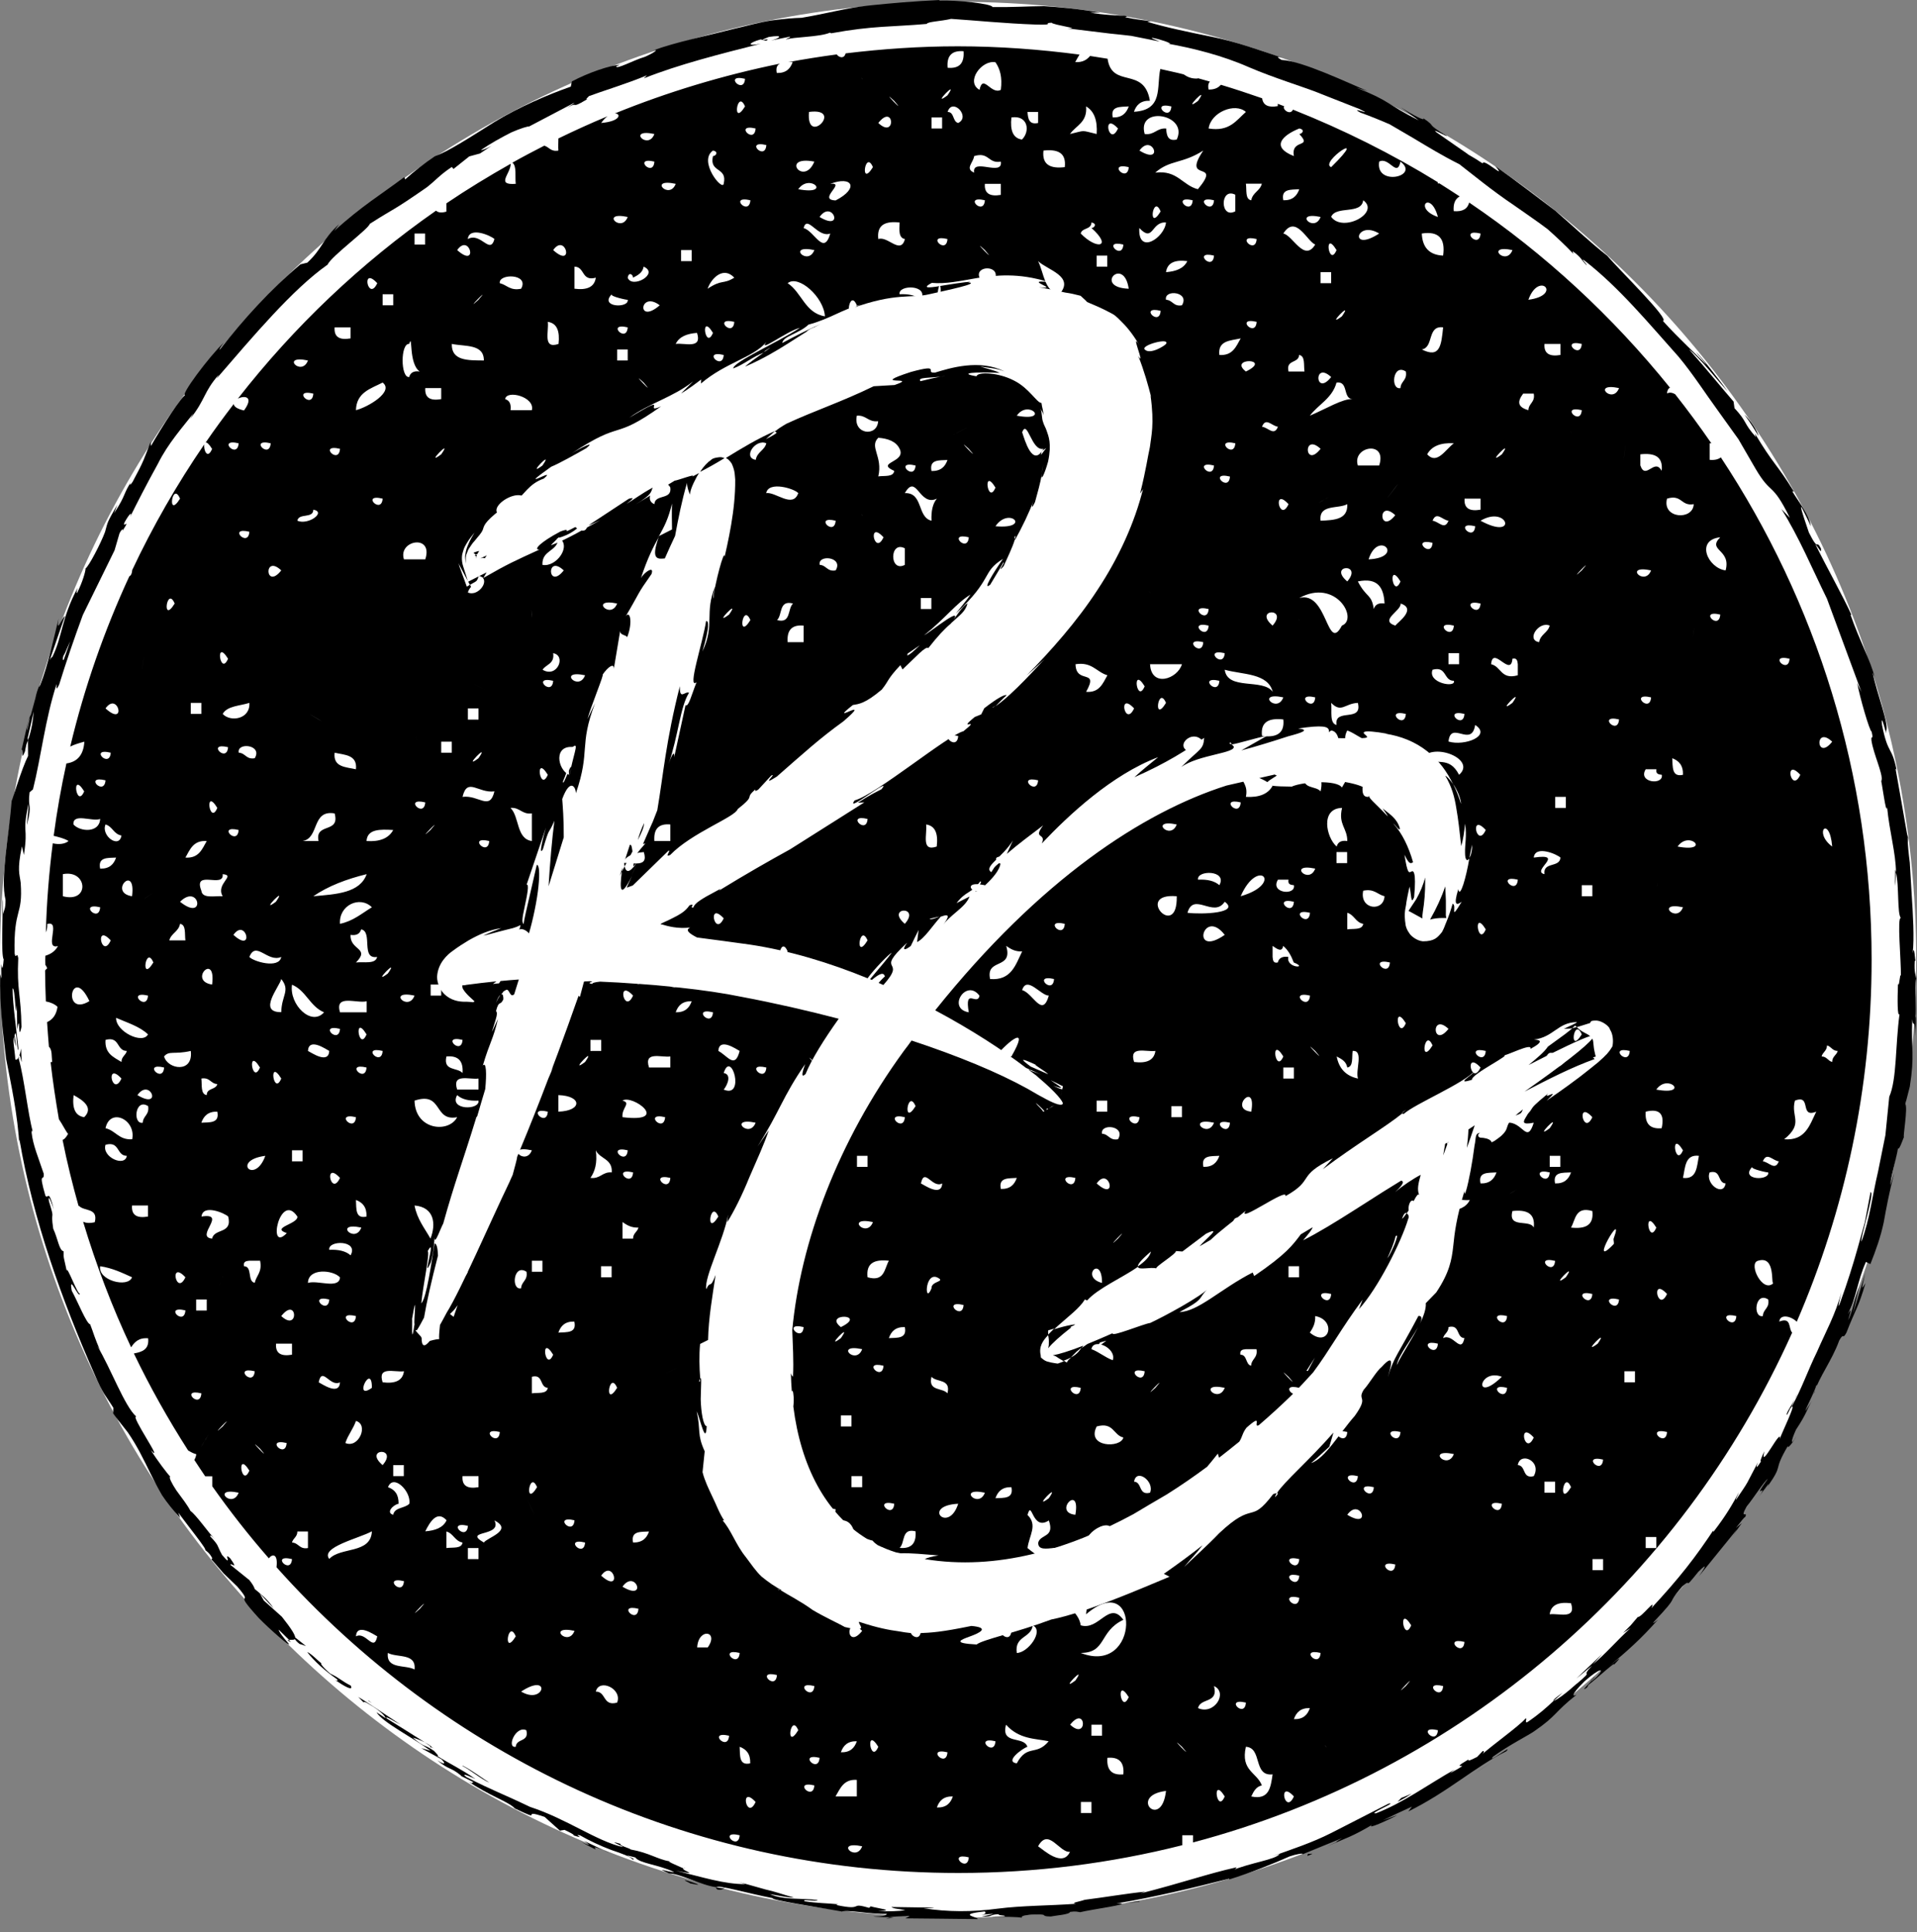 <svg width="125" height="126" viewBox="0 0 125 126" fill="none" xmlns="http://www.w3.org/2000/svg">
<rect x="0" y="0" width="125" height="126" fill="#808080" stroke="none"/>
<path d="M62.48 125.06C96.98 125.06 124.95 97.09 124.95 62.59C124.95 28.09 96.98 0.12 62.48 0.12C27.98 0.12 0 28.09 0 62.59C0 97.09 27.97 125.06 62.48 125.06Z" fill="white"/>
<path d="M96.51 115.43L96.23 115.62L97.29 114.92L96.51 115.43ZM85.29 120.88L85.25 121.04C85.96 120.76 85.24 120.98 85.29 120.88ZM73.38 124.11L74.3 124.03C74.36 123.96 73.83 124.06 73.38 124.11ZM45 122.83C45.61 122.95 45.76 122.97 45.07 122.73C44.13 122.44 45.06 122.82 45 122.83ZM39.73 120.83C39.56 120.75 39.45 120.71 39.33 120.66C39.55 120.76 39.73 120.84 39.73 120.83ZM37.94 120.15C39.82 121.17 37.95 120.08 39.34 120.66C38.85 120.43 38.08 120.05 38.08 120.05C38.35 120.23 38.7 120.48 37.94 120.15ZM21.97 109.51C22.1 109.68 21.92 109.58 21.86 109.57C22.41 109.95 23.08 110.34 22.87 109.93C22.27 109.63 22.2 109.47 21.54 109.15C21.1 108.79 20.84 108.45 20.96 108.47C20.78 108.37 20.33 107.86 20.03 107.74C20.47 108.32 21.17 108.95 21.97 109.51ZM113.75 27.04C114.15 27.58 114.49 28.15 114.67 28.44C114.59 28.1 114.13 27.4 113.75 27.04ZM124.39 54.42V54.61C124.41 54.71 124.43 54.82 124.45 54.92L124.39 54.42ZM18.97 107.09L18.84 106.96C18.81 106.97 18.77 106.97 18.75 106.99L18.97 107.09ZM123.57 57.78C123.61 57.5 123.62 57.2 123.63 56.89C123.61 56.83 123.6 56.75 123.58 56.71L123.57 57.78ZM117.02 91.26L117.12 91.08C117.32 90.64 117.18 90.94 117.02 91.26ZM48.92 122.91C49.34 123.03 49.63 123.12 49.87 123.19L48.92 122.91ZM28.35 114.07L28.08 113.89C28.04 113.89 28.03 113.9 28.08 113.96C28.14 113.95 28.22 113.98 28.35 114.07ZM28.12 113.88C27.96 113.78 27.82 113.7 27.69 113.63L28.08 113.89C28.09 113.88 28.1 113.88 28.12 113.88ZM47.27 123.13C47.11 123.16 46.91 123.14 46.69 123.1C46.68 123.13 46.7 123.17 46.78 123.23C47.03 123.3 47.16 123.17 47.27 123.13ZM58.28 125.08L58 125.07C57.93 125.09 57.85 125.11 57.76 125.13L58.28 125.08ZM72.89 124.15C72.93 124.15 72.94 124.15 72.96 124.16L73.02 124.15C72.97 124.15 72.93 124.15 72.89 124.15ZM103.97 109.36C103.78 109.54 103.71 109.63 103.71 109.65C103.89 109.48 104.03 109.34 103.97 109.36ZM115.17 97.04C115.16 97.06 115.15 97.06 115.14 97.08C114.99 97.32 115.08 97.19 115.17 97.04ZM1.81 48.11C1.79 48.19 1.77 48.28 1.75 48.36C1.74 48.43 1.73 48.47 1.72 48.55C1.75 48.46 1.79 48.37 1.82 48.28L1.81 48.11ZM4.58 41.82C4.46 42.16 4.32 42.58 4.16 43.02C4.08 43.1 4.06 42.98 4.16 42.7C4.14 42.86 4.39 42.22 4.58 41.82ZM3.64 44.6C3.54 44.88 3.46 45.12 3.41 45.28C3.46 45.14 3.52 44.94 3.64 44.6ZM1.95 46.82C1.9 47.04 1.85 47.29 1.78 47.63L1.79 47.69C1.77 47.64 1.76 47.58 1.76 47.49C1.84 47.03 1.9 46.88 1.95 46.82ZM124.89 67.59C124.92 66.92 124.96 66.31 124.89 66.3C124.97 65.91 124.82 64.43 124.95 63.82C124.91 63.54 124.81 63.44 124.85 62.69C124.87 62.61 124.9 62.69 124.9 62.69C124.88 62.68 124.82 61.51 124.72 62.17C124.83 61.14 124.74 59.69 124.65 58.29C124.61 57.59 124.57 56.89 124.53 56.26C124.45 55.63 124.39 55.07 124.39 54.61C124.14 53.16 123.83 51.43 123.6 50.12C123.65 50.2 123.65 50.11 123.7 50.36C123.35 48.56 123.13 49.33 122.72 47.29C122.62 46.21 123.08 48.34 122.98 47.68C123.22 47.32 122.38 45.23 122.1 43.85L122.24 44.17C121.99 43.12 121.23 41.74 120.66 40.08C120.66 40.08 120.72 40.15 120.71 40.07C120.22 38.97 119.1 36.98 118.36 35.47C118.71 35.88 118.75 36.13 118.74 35.78C118.4 35.11 118.63 36.08 117.95 34.73C117.8 34.26 117.42 33.23 117.44 33.05C117.48 33.03 118.08 34.32 118.08 34.32C117.97 33.55 117.24 32.68 116.86 32.03L116.98 32.07C115.83 30.21 115.63 30.29 114.43 28.27L114.5 28.51C113.64 27.55 113.98 27.57 113.1 26.62L113.04 26.19C112.48 25.55 111.14 23.91 110.13 22.78C110.83 23.31 111.91 24.72 112.66 25.53C112.16 24.86 110.94 23.25 110.59 22.97C110.81 23.23 111.1 23.54 111.28 23.82C110.57 23.06 109.55 22.17 108.43 20.93C108.93 20.87 105.6 17.62 104.8 16.68C103.63 15.76 102.57 14.74 101.41 13.74C100.19 12.82 98.92 11.84 97.51 10.84C98.33 11.82 96.69 10.26 96.68 10.66C96.02 10.21 95.73 10.1 95.68 10.03L93.68 8.64C93.22 8.27 94.38 8.96 94.35 8.86C92.83 7.95 93.78 8.37 92.81 7.71C92.96 7.93 92.2 7.55 91.35 7L92.51 7.85C90.31 6.74 90.74 6.63 88.42 5.71L89.18 5.94C87.99 5.45 84.89 3.96 83.57 3.91C83.37 3.8 83.11 3.62 83.65 3.78C82.2 3.3 80.6 2.71 79.02 2.4C77.44 2.08 75.95 1.77 74.81 1.42L75.05 1.39C74.49 1.3 74.06 1.28 73.37 1.12C73.41 1.09 73.61 1.07 73.35 1.03C73.05 1.02 71.83 0.97 71.09 0.82H71.74C70.27 0.57 69.13 0.47 68.06 0.4C66.98 0.41 65.95 0.48 64.71 0.46C64.73 0.25 62.39 -0.01 61.22 0.04L61.29 0C59.56 0.08 58.09 0.21 56.65 0.36C55.22 0.51 53.85 0.9 52.27 1.16C51.77 1.17 51.1 1.23 50.33 1.33C49.56 1.44 48.71 1.69 47.82 1.89C46.04 2.35 44.09 2.74 42.58 3.29C43.06 3.17 42.56 3.49 42.04 3.71C41.32 3.92 40.15 4.57 40.18 4.32L40.43 4.23C39.83 4.24 38.36 4.74 37.29 5.31L37.22 5.65C35.73 6.17 33.82 6.99 32.22 7.97C30.62 8.98 29.19 9.9 28.36 10.19C27.73 10.61 26.98 11.19 26.42 11.7L26.36 11.55C24.68 12.81 23.73 13.33 21.79 15.06L22.11 14.62C21.02 15.61 21.03 16.21 20.04 17.13L19.59 17.24C17.63 18.89 15.88 20.82 14.32 22.82C14.32 22.77 14.32 22.67 14.59 22.35C13.7 23.17 11.61 25.95 12.11 25.77C11.94 25.68 10.52 27.89 9.84 29.09L9.82 28.82C9.39 29.93 9.42 29.99 8.65 31.42C8.44 31.74 8.38 31.65 8.67 31.23C7.96 32.3 8.29 32.17 7.44 33.47L7.65 32.92C6.99 34.07 7.04 33.98 6.85 34.69C6.56 35.47 5.78 36.95 5.58 37.07C5.58 37.27 5.38 37.97 5.03 38.66C4.94 38.74 5.03 38.46 5.07 38.33C4 40.3 4.09 41.48 3.41 42.85C3.35 42.86 3.3 42.95 3.24 43.06C3.81 41.4 4.27 40.06 4.24 40.19C4.11 40.14 3.63 41.48 3.82 40.34C3.55 41.46 3.13 43.38 2.63 44.67C2.6 44.73 2.56 44.79 2.53 44.83L2.56 44.69C2.45 44.99 2.36 45.26 2.31 45.53C2.19 45.96 2.12 46.23 2.01 46.63C1.86 46.76 1.58 48.21 1.41 48.89C1.57 48.87 1.33 49.76 1.65 48.95C1.61 49.06 1.66 48.82 1.76 48.36C1.78 48.26 1.8 48.14 1.81 48.06V48.11C1.91 47.66 2.05 47.07 2.2 46.4C2.15 46.96 2.08 47.55 1.82 48.29C1.82 48.68 1.83 49.09 1.83 49.3C1.39 50.19 0.87 51.99 0.76 52.24C0.6 54.4 0.01 57.29 0.36 58.68C0.37 59.29 0.25 59.38 0.2 59.61C0.19 59.25 0.21 58.83 0.17 58.64C0.19 59.87 0.06 62.28 0.24 62.57C0.11 64.11 0.05 61.7 0.09 63.82L0.01 63.53C-0.03 65.62 0.19 67.32 0.4 69.06C0.73 70.79 1.14 72.55 1.28 74.87C1.26 74.55 1.24 74.39 1.27 74.32C2.15 79.53 4.05 84.83 6.15 89.59C6.73 90.96 6.92 91.05 7.39 91.81L7.38 92.18C7.38 92.18 7.6 92.5 7.85 92.8C8.09 93.11 8.33 93.41 8.33 93.41C8.95 94.31 9.36 95.17 9.81 96.09C10.04 96.55 10.28 97.02 10.57 97.52C10.89 98 11.28 98.48 11.75 99L11.63 98.65C12.21 99.46 13.57 101.13 13.37 101.08C13.45 101.15 13.66 101.27 13.84 101.62L13.79 101.7C13.79 101.7 14.19 102.16 14.59 102.62C15.03 103.05 15.47 103.47 15.47 103.47C16.71 104.91 15.01 103.47 16.88 105.53C17.6 106.27 19.04 107.52 18.82 107.19C18.54 106.88 18.14 106.37 18.18 106.29L18.85 106.95C18.97 106.93 19.16 106.97 19.23 106.9C19.28 106.98 19.35 107.07 19.53 107.21L19.95 107.35L19.26 106.8C19.25 106.8 19.26 106.81 19.25 106.8C19.24 106.63 19.04 106.27 18.38 105.44L17.2 104.38L16.94 103.92L17.85 104.9C17.42 104.26 17.02 103.98 16.61 103.63C16.57 103.49 16.46 103.3 16.26 103.05L15.03 102.06C14.99 101.85 15.62 102.48 15.01 101.63C14.49 101.12 15.26 102.33 14.48 101.41C14.11 100.73 14.32 100.85 13.71 100.2C13.69 100.06 13.83 100.19 14.06 100.45C13.52 99.86 12.78 98.79 12.42 98.54C12.24 98.18 11.83 97.65 11.5 97.2C11.19 96.73 10.99 96.33 11.1 96.3C10.92 96.12 10.22 95.2 9.84 94.58C10.77 95.57 8.45 92.24 8.89 92.39C8.11 91.7 7.24 89.26 6.33 87.76C6.39 87.84 6.51 88 6.56 88.14C6.16 87.24 6.11 86.96 5.88 86.37C5.64 86.33 5.08 84.91 4.68 84.18C4.46 82.98 5.16 84.78 5.21 84.36C5.07 84.48 4.35 82.45 4.35 82.88C4.16 81.97 4.14 82.11 4.15 81.61C3.85 81.54 3.79 80.83 3.47 80.13C3.27 78.8 3.62 79.73 3.19 78.34C3.1 77.65 3.51 78.88 3.51 78.88C3.15 77.44 3.15 78.25 2.96 77.98C2.47 76.27 2.9 77.15 2.85 76.54C2.5 75.49 2.15 74.69 2.06 73.86C2.08 73.79 2.07 73.63 2.14 73.81C1.82 72.67 1.59 70.37 1.22 69.04C1.23 68.94 1.25 68.88 1.26 68.86C1.17 69.09 1.08 69.13 1 69.1C0.96 68.43 0.81 67.87 0.92 67.61C0.94 68.02 0.99 68.05 1.05 68.24L0.95 67.54C1.1 66.9 1.07 68.49 1.21 68.48C1.07 67.12 0.83 65.53 0.82 64.48C0.99 64.26 1.02 66.93 1.1 65.52L1.12 67.14C1.34 65.88 1.16 68.12 1.4 66.97C1.37 64.85 1.09 64.6 1.19 62.48C1.1 62 1.03 62.64 0.95 62.16C0.89 59.13 1.5 59.81 1.35 57.58C1.28 57 1.1 56.76 1.43 55.2L1.56 55.76C1.86 53.72 1.42 54.55 1.85 52.43C1.88 52.83 1.7 54.05 1.77 53.74C2.12 52.38 1.79 52.74 1.93 51.67L2.15 51.48C2.68 49.36 2.94 46.93 3.69 44.61C3.7 44.75 3.62 45.16 3.86 44.64C4.31 43.18 4.84 41.63 5.4 40.11C6.11 38.66 6.82 37.22 7.47 35.89L7.79 34.79C7.9 34.55 8.09 34.4 7.97 34.65C8.6 33.68 7.91 34.55 8.13 34.05C8.45 33.48 8.64 33.34 8.48 33.72C8.93 32.81 9.59 31.52 10.3 30.24C10.95 28.92 11.95 27.81 12.61 26.96L12.4 27.32C13.43 26.01 13.25 25.6 14.27 24.43L14.12 24.69C16.49 21.95 19.08 18.86 21.36 17.26C21.59 16.72 24.06 14.91 24.11 14.6C25.86 13.48 25.43 13.88 27.81 12.23C28.42 11.76 28.66 11.42 29.46 10.89L29.57 11.02L30.6 10.2L31.3 10.01L32.05 9.51C31.74 9.69 31.36 9.84 31.38 9.77C31.96 9.37 32.72 8.95 33.33 8.64C33.96 8.36 34.47 8.22 34.5 8.25L37.45 6.7C37.41 6.79 36.92 7.05 36.54 7.28C38.07 6.36 36.9 7.3 38.31 6.46C38.1 6.52 38.38 6.32 38.4 6.27C39.16 5.98 40.93 5.44 42.19 4.91L41.98 5.11C44.27 4.2 46.92 3.53 49.61 2.85C48.64 3.04 48.81 2.79 49.6 2.57L49.95 2.66C50.44 2.42 49.11 2.8 50.13 2.41C51.16 2.25 50.86 2.49 50.28 2.64L51.51 2.39C51.59 2.43 51.31 2.5 51.24 2.58C51.73 2.4 53.41 2.43 54.12 2.13L54.2 2.17C56.92 1.67 58.19 1.76 60.43 1.56C60.47 1.41 61.35 1.39 62.02 1.23C63.68 1.34 65.52 1.53 67.51 1.6C68.91 1.64 67.93 1.51 68.57 1.48C68.66 1.63 70.64 1.89 69.6 1.85C70.79 2 71.55 2.09 72.39 2.19C72.81 2.23 73.25 2.28 73.77 2.34C74.29 2.44 74.89 2.56 75.63 2.71C75.32 2.58 74.96 2.47 75.16 2.47C75.7 2.57 76.37 2.81 76.28 2.86L76.11 2.84C77.79 3.14 79.71 3.62 81.43 4.38C83.16 5.12 84.88 5.62 86.14 6.12L86 6.07L88.62 7.1C89.79 7.66 87.87 6.87 88.7 7.34C89.41 7.6 90.05 7.86 90.62 8.11C91.17 8.43 91.67 8.72 92.16 9.01C93.13 9.59 94.04 10.15 95.16 10.71C95.93 11.3 97.25 12.4 98.74 13.4C99.47 13.92 100.24 14.43 100.92 14.95C101.56 15.52 102.14 16.07 102.59 16.55L102.54 16.38C103.1 16.76 103.11 16.96 103.47 17.31C103.47 17.21 102.98 16.76 103.33 17C105.59 18.76 107.48 21.06 109.45 23.26C110.4 24.4 111.2 25.66 112.07 26.85L113.36 28.65L114.46 30.55C115.54 32.39 115.51 31.34 116.71 33.77L116.16 33.2C117.31 35.03 118.16 37.08 119.13 39.05C119.89 41.1 120.64 43.14 121.38 45.14C121.28 44.91 121.24 44.91 121.1 44.53C121.25 45.41 121.92 47.72 122.04 47.71C122.19 48.35 121.99 47.88 122.03 48.29C122.16 49.18 122.78 50.43 122.7 50.93C122.69 51.01 122.63 50.69 122.58 50.53C122.74 51.09 122.98 53.22 123.05 52.64C123.2 54.22 123.62 55.63 123.63 56.9C123.84 57.71 123.7 59.62 123.95 59.87C123.69 59.77 123.97 62.65 123.95 63.66C123.89 63.32 123.84 64.53 123.76 64.14C123.72 65.28 123.72 66.33 123.86 66.14C123.58 68.23 123.69 70.39 123.19 71.53C123.11 72.38 123.02 73.21 122.94 74.03C122.78 74.84 122.62 75.63 122.46 76.41C122.09 77.96 121.92 79.53 121.38 80.97C121.27 80.82 122.27 77.7 121.97 77.75C121.84 78.46 121.72 79.1 121.6 79.71C121.44 80.3 121.28 80.85 121.13 81.4C120.82 82.5 120.48 83.6 119.99 84.95C119.72 85.65 120.03 84.51 120.07 84.26C119.71 85.68 119.02 86.91 118.48 88.16C117.88 89.38 117.45 90.65 116.81 91.77C116.79 91.75 116.91 91.5 117.03 91.26C116.78 91.7 116.4 92.27 116.53 92.27L116.75 91.83C117.3 91.2 116.03 93.75 116.05 93.87C116.21 92.96 114.7 96.05 115.05 94.65C114.9 94.95 114.73 95.34 114.83 95.31C114.56 95.73 114.45 95.84 114.63 95.36C113.77 96.98 114.13 96.44 113.2 97.81C113.16 97.77 113.34 97.49 113.39 97.32C112.99 98.06 112.58 98.8 111.72 99.91C111.74 99.82 111.62 99.93 111.86 99.59C110.54 101.6 109.48 102.94 107.68 104.88C108.03 104.14 107.03 105.5 106.79 105.46C106.79 105.46 106.56 105.73 106.33 106C106.08 106.25 105.83 106.5 105.83 106.5L106.32 106.18C105.4 107.02 104.69 107.87 103.86 108.55L104.48 107.86L102.79 109.47L103.81 108.63C102.95 109.56 104.08 108.73 102.82 109.81C103.05 109.56 101.92 110.68 101.29 110.94C100.84 111.36 100.37 111.79 99.6 112.31C99.37 112.4 99.62 112.02 99.47 112.08C99.07 112.56 97.19 113.9 96.62 114.44C96.82 114.27 96.77 114.18 96.68 114.2L96.32 114.58C95.8 114.84 95.72 114.87 95.75 114.75C94.25 115.63 96.36 114.68 94.54 115.65C94.67 115.56 94.6 115.58 94.87 115.39C93.07 116.41 91.51 117.57 89.72 118.26C89.13 118.32 91.2 117.5 90.54 117.63C89.33 118.25 88.06 118.9 86.81 119.54C85.55 120.18 84.22 120.61 82.97 121.06L83.44 120.91C83.18 121.29 81.54 121.47 80.3 122C80.62 121.91 80.67 121.73 80.59 121.79C78.82 122.18 77.03 122.81 74.35 123.49L74.67 123.37C73.6 123.47 71.88 123.76 70.73 123.9C70.4 124.02 69.75 124.11 70.16 124.16C68.38 124.29 66.68 124.27 65.04 124.48C63.4 124.7 61.79 124.7 60.21 124.45C60.59 124.46 61.11 124.42 60.81 124.41L58.12 124.37C58.32 124.5 58.47 124.46 59.03 124.58C58.68 124.64 57.92 124.67 57.25 124.64C58.47 124.59 57.25 124.47 56.74 124.32C56.82 124.37 56.64 124.39 56.68 124.43C55.31 124.02 56.42 124.64 54.53 124.24L54.64 124.19C53.92 124.12 53.25 124.12 52.48 124C52.18 123.81 53.25 124.04 53.32 123.92C52.24 123.77 51.13 123.94 50.2 123.53C50.66 123.6 51.31 123.76 51.78 123.76C50.74 123.46 50.63 123.39 49.85 123.21L49.93 123.23L48.15 122.73L48.6 122.88C47.2 122.88 45.85 122.43 44.06 122C45.82 122.36 44.38 121.97 44.56 121.85C44.13 121.66 43.47 121.38 43.68 121.4C42.82 121.24 42.35 120.84 41.13 120.62C41.1 120.55 40.25 120.32 40.49 120.26C39.41 119.94 40.71 120.43 40.6 120.46C38.88 120.06 36.95 118.62 34.56 117.84C32.62 116.91 32.21 116.82 30.42 115.9C29.88 115.49 31 116.02 31 116.02C30.11 115.39 29.35 115.05 28.48 114.5C28.67 114.58 28.52 114.42 28.3 114.19C27.63 113.72 27.75 114.03 26.91 113.32C27.1 113.38 27.34 113.45 27.7 113.63C26.89 113.12 26.05 112.59 25.21 112.07C25.05 111.84 25.78 112.31 26.11 112.47C25.17 111.84 23.67 110.84 23.36 110.67L23.87 111.19C23.56 110.92 23.78 110.96 24.04 111.13C24.9 111.61 25.14 111.99 25.15 112.06L24.55 111.67C24.96 112.34 26.92 113.32 28.08 114.18L27.47 114.01L28.78 114.73C29.01 114.95 29.12 115.19 28.51 114.8C29.31 115.47 29.34 115.21 30.04 115.78C30.12 115.85 30.07 115.83 29.99 115.79L30.9 116.24C30.7 116.18 30.97 116.46 30.44 116.12C31.96 117.15 33.07 117.45 33.58 117.94L33.44 117.88C35.72 118.98 33.72 117.87 35.52 118.5L36.51 119.39L36.81 119.34C37.05 119.45 37.51 119.68 37.4 119.7C38.33 120 37.28 119.57 37.83 119.7C38.38 120.02 39.16 120.39 39.86 120.65C40.57 120.89 41.15 121.1 41.24 121.27C41.71 121.3 40.13 120.79 41.43 121.14C41.7 121.53 42.91 121.59 43.96 122.09C43.58 122.12 42.57 121.69 43.63 122.18C44.35 122.19 45.74 122.96 46.71 123.08C46.8 122.9 48.78 123.49 50.38 123.79C50.25 123.92 53.38 124.39 54.88 124.66L54.83 124.69C55.15 124.5 56.68 124.85 57.83 124.82C57.78 124.93 57.57 124.99 56.95 124.99C56.95 125.02 58.02 125.04 58.02 125.04C58.28 124.99 58.61 124.97 59.31 124.97L59.03 125.11C60.44 125.12 61.87 125.14 63.74 125.16C63.84 125.02 62.28 124.86 64.21 124.66C64.28 124.73 64.36 124.85 63.85 124.91C64.02 124.89 64.44 124.81 64.78 124.83L64.01 125C64.84 125.01 64.44 124.87 65.11 124.84C65.1 124.95 65.61 124.89 65.51 124.98C65.34 125 64.93 124.97 64.67 125.02C65.42 125 66.33 125.01 66.64 125.07C66.57 125.01 66.63 124.92 67.18 124.88C68.6 124.79 67.68 124.98 68.51 124.99C68.85 124.92 69.76 124.86 69.77 124.69C70.18 124.63 70.27 124.69 70.43 124.71C71.15 124.53 73.84 124.17 72.99 124.13L72.8 124.15C72.84 124.14 72.87 124.13 72.92 124.12C75.3 123.72 77.83 123.11 80.15 122.52L80.16 122.57C81.53 122.15 83.16 121.49 84.09 121.07C84.49 120.93 85.07 120.82 84.92 120.94C85.93 120.53 86.03 120.49 87.51 119.88C86.55 120.44 87.89 119.79 86.52 120.42C87.82 119.85 88.15 119.79 89.47 119.01C89.06 119.36 90.51 118.71 91.11 118.38L90.17 118.72C90.85 118.38 91.46 118.1 92.07 117.82L91.83 118.14C94.46 116.84 96.21 115.2 98.21 114.22C98.76 113.66 96.89 115.1 97.36 114.56C98.44 113.78 99.71 113.15 100.05 112.9C101.57 111.85 101.3 111.71 102.81 110.52C102.59 110.64 102.31 110.66 103.32 109.65C104.32 108.77 104.71 108.74 104.12 109.35C103.89 109.57 103.76 109.66 103.76 109.64C103.46 109.95 103.05 110.36 103.49 110.05L103.58 109.88C104.11 109.48 105.47 108.22 105.22 108.59C105.93 107.86 105.47 108.22 104.89 108.7C106.2 107.58 106.94 106.95 108.12 105.62C107.91 105.81 107.68 105.95 107.87 105.74C109.65 103.85 108.54 104.8 109.69 103.47C110.43 102.79 109.63 103.89 110.74 102.51C111.51 101.74 111.03 102.44 110.78 102.8C111.83 101.51 112.7 100.44 113.27 99.73L112.81 100.45C113.08 100.02 113.33 99.68 113.58 99.33L113.19 99.65C113.5 99.26 113.75 98.91 113.79 98.95C114.02 98.48 113.39 99.15 113.89 98.25C114.32 97.74 115.04 96.59 115.27 96.45C114.05 98.16 115.56 96.36 114.56 97.83C114.74 97.54 114.99 97.2 115.3 96.8C115.35 96.75 115.3 96.88 115.22 97C116.38 95.35 115.53 96.1 116.58 94.3C116.53 94.58 116.98 93.97 117.13 93.67C116.71 94.4 116.79 93.94 117.11 93.24C117.85 92.12 117.79 91.96 118.15 91.36L117.72 92.03C117.78 91.76 118.13 91.19 118.46 90.32C118.56 90.28 118.16 91.11 118.32 90.82C118.6 89.81 119.44 88.77 119.93 87.42C120.26 86.84 120.12 87.43 120.4 86.91C120.98 85.4 121.16 85.33 121.64 83.69C121.36 84.11 121.36 84.2 121.63 83.03L120.82 85.7L121.22 83.94C120.93 84.73 120.76 85.66 120.51 86.1C120.75 85.28 120.7 85.36 120.49 85.7C121.04 84.68 121.12 83.51 121.67 82.3L121.96 82.44C122.33 81.51 122.63 80.66 122.83 79.72C123 78.77 123.19 77.75 123.52 76.49L123.27 77.29C123.23 76.92 123.62 75.73 123.76 74.9C123.84 75 124.01 74.49 124.15 74.15C124.07 74.18 124.41 72.26 124.24 72L124.53 70.87C124.86 68.79 124.61 68.47 124.69 66.47C124.75 67.14 124.87 66.23 124.89 67.59ZM1.26 68.85C1.36 68.69 1.48 70.13 1.37 68.38C1.34 68.6 1.3 68.74 1.26 68.85ZM24.25 111.07L24.04 110.91C24.04 110.92 24.02 110.92 24 110.91L24.25 111.07ZM31.9 116.25C31.46 115.98 30.84 115.5 30.21 115.17H30.13C30.46 115.27 31.43 116.08 31.9 116.25ZM44.58 121.85L44.69 121.82C44.62 121.82 44.59 121.83 44.58 121.85ZM92.06 116.97C92.06 116.97 91.39 117.26 91.38 117.25L91.13 117.51C91.13 117.51 91.37 117.39 91.6 117.26C91.83 117.11 92.06 116.97 92.06 116.97ZM101.9 110.39C101.53 110.65 101.25 110.86 101.29 110.94L101.9 110.39Z" fill="black"/>
<path d="M116.69 42.96C116.62 44.04 115.25 42.62 116.69 42.96V42.96ZM114.95 75.74C115.2 75.1 115.58 75.69 115.99 75.74C115.74 76.38 115.36 75.79 114.95 75.74ZM114.61 82.23C115.84 81.82 115.44 83.89 115.65 83.67C114.95 84.39 113.99 82.43 114.61 82.23ZM114.95 85.83C114.27 85.97 114.44 84.19 115.3 84.75C115.4 85.33 114.97 85.36 114.95 85.83ZM114.26 76.1C114.12 76.24 115.31 76.49 115.3 76.46C115.4 77.03 113.42 76.97 114.26 76.1ZM113.22 85.83C113.15 86.91 111.77 85.48 113.22 85.83V85.83ZM112.17 35.04C111.29 35.92 112.9 35.81 112.52 37.2C111.38 37.06 110.52 35.22 112.17 35.04ZM112.17 40.08C112.1 41.16 110.73 39.74 112.17 40.08V40.08ZM111.48 76.46C112.25 76.26 111.98 77.15 112.52 77.18C112.38 78.08 111.17 77.2 111.48 76.46ZM109.74 76.82C109.89 76.13 109.87 75.27 110.78 75.38C110.64 76.07 110.66 76.93 109.74 76.82ZM109.74 75.02C109.24 76.21 108.88 73.62 109.74 75.02V75.02ZM108 71.06C108.77 69.96 110.23 71.47 108 71.06V71.06ZM108.7 84.39C108.11 85.66 107.61 83.21 108.7 84.39V84.39ZM108.7 93.39C108.63 94.47 107.25 93.05 108.7 93.39V93.39ZM108 80.06C107.5 81.26 107.14 78.66 108 80.06V80.06ZM108 100.96H107.31V100.24H108V100.96ZM108.35 73.58C107.59 73.65 107.25 73.28 107.31 72.5C108.21 72.28 108.56 72.64 108.35 73.58ZM108.08 57.55C108.02 57.96 107.88 58.98 108.01 58.09C108.04 57.83 108.06 57.66 108.08 57.55ZM107.31 50.17H108.01C107.95 50.47 108.15 50.51 108.36 50.53C108.49 51.23 106.77 51.05 107.31 50.17ZM107.66 45.48C107.59 46.56 106.21 45.14 107.66 45.48V45.48ZM107.66 37.2C107.25 38.29 105.81 36.81 107.66 37.2V37.2ZM106.61 90.15H105.92V89.43H106.61V90.15ZM106.27 68.54C106.2 69.62 104.82 68.19 106.27 68.54V68.54ZM105.57 25.31C105.16 26.41 103.73 24.92 105.57 25.31V25.31ZM105.57 46.92C105.5 48 104.13 46.58 105.57 46.92V46.92ZM105.57 84.75C105.5 85.82 104.13 84.4 105.57 84.75V84.75ZM105.22 80.78C105.19 80.85 105.27 81.09 105.22 81.14C103.45 82.99 106 78.63 105.22 80.78ZM104.53 50.89C104.3 50.65 104.67 51.04 104.53 50.89V50.89ZM104.53 95.19C104.46 96.27 103.08 94.85 104.53 95.19V95.19ZM104.53 102.4H103.84V101.68H104.53V102.4ZM104.18 87.63C103.01 88.5 105.02 86.42 104.18 87.63V87.63ZM103.83 84.39C103.76 85.46 102.39 84.04 103.83 84.39V84.39ZM102.44 80.06C102.74 79.53 102.72 78.66 103.83 78.98C103.94 79.93 103.35 80.16 102.44 80.06ZM101.05 105.28C101.13 104.65 101.65 104.46 102.44 104.56C102.79 105.64 101.67 105.2 101.05 105.28ZM100.71 96.63H101.4V97.35H100.71V96.63ZM101.05 76.46C100.98 77.54 99.61 76.12 101.05 76.46V76.46ZM100.01 96.27C99.24 96.47 99.52 95.58 98.97 95.55C99.11 94.65 100.56 95.28 100.01 96.27ZM100.01 93.75C99.43 95.03 98.93 92.57 100.01 93.75V93.75ZM98.62 78.98C99.53 78.88 100.12 79.11 100.01 80.06C99.75 79.49 98.31 80.15 98.62 78.98ZM98.92 77.57C98.59 77.77 98.45 77.85 98.41 77.87C98.47 77.84 98.72 77.69 98.92 77.57ZM99.2 77.4C99.15 77.43 99.07 77.48 98.98 77.53C99.09 77.47 99.16 77.43 99.2 77.4ZM99.32 72.14C100.5 72.29 98.39 73.54 100.01 73.22C99.56 74.66 99.29 73.12 98.27 73.22C98.31 72.54 99.42 72.97 99.32 72.14ZM98.27 85.83C98.2 86.91 96.83 85.48 98.27 85.83V85.83ZM98.27 90.51C98.2 91.59 96.83 90.16 98.27 90.51V90.51ZM97.93 98.07C97.86 99.15 96.48 97.73 97.93 98.07V98.07ZM97.93 89.79C96.05 91.61 96.41 89.21 97.93 89.79V89.79ZM97.58 76.46C97.43 76.9 97.13 77.2 96.54 77.18C96.37 76.41 97.03 76.5 97.58 76.46ZM96.54 69.62C95.95 70.89 95.45 68.44 96.54 69.62V69.62ZM94.45 78.98C94.1 77.9 95.22 78.34 95.84 78.26C95.61 78.75 95.1 78.93 94.45 78.98ZM94.1 87.27C94.16 86.98 94.45 86.91 94.45 86.55C95.22 86.35 94.94 87.24 95.49 87.27C95.26 88.35 94.75 86.92 94.1 87.27ZM95.49 107.08C95.42 108.16 94.05 106.73 95.49 107.08V107.08ZM94.8 94.83C94.39 95.92 92.95 94.44 94.8 94.83V94.83ZM94.1 109.96C94.03 111.04 92.66 109.61 94.1 109.96V109.96ZM93.76 112.84C93.68 113.92 92.31 112.5 93.76 112.84V112.84ZM93.41 76.1C92.82 77.38 92.32 74.93 93.41 76.1V76.1ZM93.41 68.18C92.54 69.58 92.9 66.98 93.41 68.18V68.18ZM93.41 56.65C93.67 56.01 94.04 56.6 94.45 56.65C94.2 57.29 93.82 56.7 93.41 56.65ZM93.76 87.63C93.68 88.71 92.31 87.28 93.76 87.63V87.63ZM94.45 67.1C93.4 68.43 93.28 66 94.45 67.1V67.1ZM94.5 58.65C94.54 58.67 94.64 58.72 94.8 58.81C96.18 59.53 94.73 58.78 94.5 58.65ZM95.14 50.53C94.47 49.25 93.69 49.96 92.71 49.45C93.48 48.38 96.3 49.53 95.14 50.53ZM92.71 83.67C92.64 84.74 91.27 83.32 92.71 83.67V83.67ZM92.02 106C91.51 107.19 91.15 104.59 92.02 106V106ZM91.67 109.96C90.61 110.94 92.62 108.86 91.67 109.96V109.96ZM91.32 93.39C91.25 94.47 89.88 93.05 91.32 93.39V93.39ZM90.98 102.03C90.91 103.11 89.53 101.69 90.98 102.03V102.03ZM90.63 62.77C90.56 63.85 89.18 62.43 90.63 62.77V62.77ZM89.58 96.99C89.52 98.07 88.14 96.65 89.58 96.99V96.99ZM87.85 60.61V59.53C88.31 59.66 88.4 60.17 88.89 60.25C88.83 60.67 88.26 60.55 87.85 60.61ZM88.89 77.9C88.82 78.98 87.45 77.56 88.89 77.9V77.9ZM87.85 98.79C88.69 97.61 89.51 99.8 87.85 98.79V98.79ZM87.85 93.39C87.78 94.47 86.4 93.05 87.85 93.39V93.39ZM87.85 91.59C86.98 92.99 87.34 90.4 87.85 91.59V91.59ZM88.54 96.27C88.47 97.35 87.1 95.93 88.54 96.27V96.27ZM88.2 87.99C88.12 89.07 86.75 87.64 88.2 87.99V87.99ZM87.85 69.62C88.26 69.56 88.14 68.96 88.2 68.54C88.95 68.48 88.36 69.82 88.55 70.34C87.78 70.18 87.31 69.7 87.16 68.9C87.46 69.06 87.78 69.21 87.85 69.62ZM87.15 55.57H87.84V56.29H87.15V55.57ZM86.8 77.18C86.73 78.26 85.36 76.84 86.8 77.18V77.18ZM86.8 84.39C86.73 85.46 85.36 84.04 86.8 84.39V84.39ZM86.48 113.95C86.44 113.9 86.41 113.85 86.37 113.79C86.4 113.83 86.43 113.87 86.46 113.91C86.47 113.93 86.47 113.94 86.48 113.95C86.63 114.16 86.7 114.25 86.48 113.95ZM86.11 107.8C86.04 108.88 84.67 107.45 86.11 107.8V107.8ZM85.76 93.39C85.69 94.47 84.32 93.05 85.76 93.39V93.39ZM84.37 112.12C84.52 111.68 84.81 111.38 85.41 111.4C85.26 111.84 84.97 112.14 84.37 112.12ZM84.37 117.16C83.79 118.44 83.29 115.99 84.37 117.16V117.16ZM84.02 89.79C84.97 90.88 82.97 88.81 84.02 89.79V89.79ZM84.02 82.58H84.71V83.3H84.02V82.58ZM84.72 90.51C84.65 91.59 83.28 90.16 84.72 90.51V90.51ZM84.72 101.68C84.65 102.75 83.28 101.33 84.72 101.68V101.68ZM84.72 104.2C84.65 105.27 83.28 103.85 84.72 104.2V104.2ZM84.72 102.76C84.65 103.84 83.28 102.41 84.72 102.76V102.76ZM83.68 78.26C84.45 78.06 84.17 78.95 84.72 78.98C84.66 79.4 84.09 79.28 83.68 79.34V78.26ZM83.68 68.9C83.17 70.09 82.81 67.49 83.68 68.9V68.9ZM84.37 70.34H83.68V69.62H84.37V70.34ZM82.98 62.41V61.69C83.29 61.91 83.6 62.12 83.67 61.69C83.99 61.95 84.2 62.34 84.36 62.77C85.37 63.17 83.83 63.16 84.01 62.41C83.61 62.35 83.39 62.49 83.32 62.77C83.03 62.84 83 62.63 82.98 62.41ZM81.59 117.16C81.74 116.84 81.9 116.52 82.28 116.44C81.96 115.58 80.88 115.49 81.24 113.92C82.33 113.99 81.69 115.86 82.98 115.72C82.86 116.56 82.76 117.41 81.59 117.16ZM81.24 111.04C81.17 112.12 79.8 110.7 81.24 111.04V111.04ZM80.55 97.35C80.14 98.45 78.71 96.96 80.55 97.35V97.35ZM79.86 117.16C79.35 118.36 78.99 115.76 79.86 117.16V117.16ZM78.12 111.4C78.26 110.71 79.47 111.12 79.16 109.96C80.09 110.38 79.19 111.87 78.12 111.4ZM77.07 100.23C77.25 99.94 77.43 99.65 77.42 99.15C78.18 99.08 78.53 99.44 78.46 100.23C77.77 99.63 78.02 100.27 77.07 100.23ZM77.07 113.92C78.02 115.02 76.02 112.94 77.07 113.92V113.92ZM77.07 100.96C77.23 101.73 76.57 101.64 76.03 101.68C76.18 101.23 76.48 100.94 77.07 100.96ZM76.03 116.8C75.74 119.4 73.53 117.11 76.03 116.8V116.8ZM73.95 96.63C74.09 95.73 75.3 96.61 74.99 97.35C74.22 97.55 74.49 96.66 73.95 96.63ZM74.3 72.86C74.22 73.94 72.85 72.52 74.3 72.86V72.86ZM73.95 46.2C73.36 47.48 72.86 45.03 73.95 46.2V46.2ZM73.6 110.68C73.09 111.87 72.73 109.28 73.6 110.68V110.68ZM72.21 114.64C72.97 114.57 73.32 114.93 73.25 115.72C72.49 115.79 72.15 115.43 72.21 114.64ZM71.86 113.2H71.17V112.48H71.86V113.2ZM71.17 118.24H70.48V117.52H71.17V118.24ZM69.78 112.48C70.83 111.15 70.95 113.57 69.78 112.48V112.48ZM67.69 120.41C68.37 119.16 69.08 120.85 69.77 120.77C69.29 121.81 68.06 120.66 67.69 120.41ZM66.3 115C65.47 114.89 66.69 114.02 66.99 113.92C66.77 113.19 65.24 113.82 65.6 112.48C66.45 113.44 67.52 113.38 68.38 113.56C67.56 114.55 66.99 113.72 66.3 115ZM65.95 106.36C65.88 107.44 64.51 106.01 65.95 106.36V106.36ZM65.95 96.99C66.11 97.76 65.45 97.68 64.91 97.71C65.06 97.27 65.36 96.97 65.95 96.99ZM64.91 113.56C64.84 114.64 63.47 113.22 64.91 113.56V113.56ZM64.22 97.35C63.81 98.45 62.37 96.96 64.22 97.35V97.35ZM63.17 66.02C61.72 65.78 63.01 63.78 63.87 64.94C63.72 65.64 62.88 64.34 63.17 66.02ZM63.17 121.13C63.1 122.21 61.73 120.78 63.17 121.13V121.13ZM62.83 85.11C62.76 86.18 61.38 84.76 62.83 85.11V85.11ZM62.48 98.07C61.85 100.06 60.05 98.2 62.48 98.07V98.07ZM61.09 117.88C61.24 117.44 61.53 117.14 62.13 117.16C61.98 117.61 61.69 117.9 61.09 117.88ZM61.78 114.28C61.71 115.36 60.34 113.94 61.78 114.28V114.28ZM60.74 89.79C61.07 90.17 62.02 89.9 61.78 90.87C61.46 90.48 60.5 90.76 60.74 89.79ZM61.09 83.3C61.75 83.61 60.71 83.52 60.74 84.02C60.29 85.14 60.28 82.99 61.09 83.3ZM61.44 77.18C61.39 78.08 60.26 77.28 60.05 77.18C60.28 76.1 60.79 77.53 61.44 77.18ZM60.05 106.36C59.98 107.44 58.6 106.01 60.05 106.36V106.36ZM59.7 99.87C59.76 100.66 59.42 101.02 58.66 100.95C59.03 100.62 58.76 99.63 59.7 99.87ZM58.31 98.07C58.24 99.15 56.87 97.73 58.31 98.07V98.07ZM56.92 102.03C56.05 101.89 56.9 100.63 57.61 100.95C57.8 101.75 56.95 101.47 56.92 102.03ZM57.27 113.92C56.76 115.12 56.4 112.52 57.27 113.92V113.92ZM56.92 79.7C56.51 80.8 55.07 79.31 56.92 79.7V79.7ZM56.22 87.99C55.81 89.08 54.38 87.6 56.22 87.99V87.99ZM56.22 96.99H55.52V96.27H56.22V96.99ZM56.22 106.36C55.17 107.69 55.05 105.26 56.22 106.36V106.36ZM56.22 120.41C55.81 121.5 54.38 120.02 56.22 120.41V120.41ZM55.87 116.08V117.16H54.48C54.79 116.64 55.01 116.02 55.87 116.08ZM54.49 98.43C54.41 99.51 53.04 98.09 54.49 98.43V98.43ZM53.79 65.66C52.62 66.53 54.63 64.45 53.79 65.66V65.66ZM53.79 73.22C53.72 74.3 52.35 72.88 53.79 73.22V73.22ZM53.44 114.64C53.37 115.72 52 114.3 53.44 114.64V114.64ZM53.1 116.44C53.03 117.52 51.65 116.1 53.1 116.44V116.44ZM52.4 41.88H51.36C51.3 41.09 51.64 40.73 52.4 40.8V41.88ZM52.4 86.55C52.33 87.62 50.96 86.2 52.4 86.55V86.55ZM52.05 112.84C51.19 114.25 51.55 111.65 52.05 112.84V112.84ZM51.36 62.05C50.49 63.46 50.85 60.86 51.36 62.05V62.05ZM51.36 93.03C51.29 94.11 49.91 92.69 51.36 93.03V93.03ZM52.05 60.25C49.86 59.93 52.66 60.34 52.05 60.25V60.25ZM51.71 39.36C51.34 39.7 51.6 40.69 50.67 40.44C51.03 40.1 50.77 39.11 51.71 39.36ZM50.66 81.14C50.59 82.22 49.22 80.8 50.66 81.14V81.14ZM50.66 109.24C50.59 110.32 49.22 108.89 50.66 109.24V109.24ZM52.05 32.16C51.7 33.18 50.57 32.06 49.96 32.16C50.11 31.35 51.81 31.87 52.05 32.16ZM49.97 69.62C49.9 70.7 48.52 69.27 49.97 69.62V69.62ZM49.97 28.91C49.85 29.38 49.36 29.48 49.28 29.99C48.41 29.85 49.25 28.6 49.97 28.91ZM49.27 73.22C48.86 74.31 47.43 72.83 49.27 73.22V73.22ZM49.27 117.52C48.69 118.8 48.19 116.35 49.27 117.52V117.52ZM48.23 113.92C48.66 114.08 48.94 114.38 48.92 115C48.18 115.17 48.26 114.49 48.23 113.92ZM48.23 119.69C48.16 120.76 46.79 119.34 48.23 119.69V119.69ZM47.54 113.2C47.47 114.28 46.09 112.86 47.54 113.2V113.2ZM47.19 91.59C47.12 92.67 45.74 91.25 47.19 91.59V91.59ZM46.49 87.63C46.42 88.71 45.05 87.28 46.49 87.63V87.63ZM46.15 107.44H45.46C45.54 106.13 46.91 106.37 46.15 107.44ZM45.1 30H44.41V29.28H45.1V30ZM45.1 43.32C45.03 44.4 43.66 42.98 45.1 43.32V43.32ZM45.1 58.09C44.52 59.37 44.02 56.91 45.1 58.09V58.09ZM44.06 66.02C44.21 65.58 44.5 65.28 45.1 65.3C44.95 65.74 44.66 66.03 44.06 66.02ZM43.71 89.43C42.39 90.11 45.55 88.48 43.71 89.43V89.43ZM43.71 76.82C43.64 77.9 42.27 76.48 43.71 76.82V76.82ZM43.37 72.86C43.29 73.94 41.92 72.52 43.37 72.86V72.86ZM42.67 109.24C43.33 110.61 41.75 107.33 42.67 109.24V109.24ZM43.71 68.9V69.62H42.32C41.97 68.53 43.1 68.98 43.71 68.9ZM41.28 100.6C41.12 99.83 41.78 99.91 42.32 99.88C42.17 100.32 41.88 100.61 41.28 100.6ZM41.63 104.92C41.56 106 40.18 104.57 41.63 104.92V104.92ZM40.59 103.48C41.43 102.29 42.25 104.48 40.59 103.48V103.48ZM40.93 75.02C40.86 76.1 39.49 74.68 40.93 75.02V75.02ZM40.24 111.04C39.29 111.3 39.54 110.32 38.85 110.32C39.06 109.44 40.6 110.13 40.24 111.04ZM38.85 75.02C39.11 75.59 39.95 75.56 39.89 76.46C39.27 76.41 39.15 76.9 38.5 76.82C38.79 76.4 38.96 75.86 38.85 75.02ZM38.15 69.26C36.99 70.13 38.99 68.05 38.15 69.26V69.26ZM38.15 100.6C38.08 101.67 36.71 100.25 38.15 100.6V100.6ZM36.41 86.91C36.56 86.47 36.85 86.17 37.45 86.19C37.62 86.96 36.96 86.87 36.41 86.91ZM37.46 99.15C37.39 100.23 36.01 98.81 37.46 99.15V99.15ZM37.46 106.36C37.05 107.45 35.62 105.97 37.46 106.36V106.36ZM36.41 62.77C37.36 63.87 35.36 61.79 36.41 62.77V62.77ZM36.07 44.4C36 45.48 34.62 44.06 36.07 44.4V44.4ZM36.07 88.35C35.56 89.54 35.2 86.94 36.07 88.35V88.35ZM34.68 90.87V89.79C35.45 89.59 35.17 90.48 35.72 90.51C35.66 90.93 35.09 90.81 34.68 90.87ZM33.98 110.32C35.96 109.02 35.51 111.23 33.98 110.32V110.32ZM33.63 113.92C33.01 114.03 33.61 112.52 34.32 112.84C34.52 113.64 33.67 113.35 33.63 113.92ZM33.63 106.72C32.77 108.12 33.13 105.52 33.63 106.72V106.72ZM32.59 33.6C31.52 33 34.74 31.2 34.33 33.24C33.83 33.43 32.53 32.82 32.59 33.6ZM32.94 36.48C32.87 37.56 31.49 36.13 32.94 36.48V36.48ZM31.55 100.6C30.12 99.77 32.79 100.25 32.24 99.16C33.5 99.8 31.76 100.28 31.55 100.6ZM31.2 101.68H30.51V100.96H31.2V101.68V101.68ZM30.51 99.51C30.44 100.59 29.06 99.17 30.51 99.51V99.51ZM29.11 100.96V99.88C29.57 100.01 29.66 100.51 30.16 100.6C30.1 101.02 29.53 100.9 29.11 100.96ZM27.73 99.87C28.04 99.24 28.51 98.48 29.12 99.15C28.89 99.64 28.37 99.82 27.73 99.87ZM27.38 104.92C26.32 105.9 28.33 103.82 27.38 104.92V104.92ZM28.07 80.78C27.69 80.1 27.2 79.52 27.03 78.62C28.33 78.73 28.44 79.83 28.07 80.78ZM25.29 107.8C25.9 108.13 27.15 107.79 27.03 108.88C26.43 108.55 25.17 108.89 25.29 107.8ZM24.95 95.55C23.66 94.46 26 94.34 24.95 95.55V95.55ZM23.21 106.72C23.26 105.82 24.39 106.61 24.6 106.72C24.37 107.8 23.86 106.37 23.21 106.72ZM24.25 99.87C24.18 101.36 22.2 100.87 21.47 101.67C20.87 100.91 23.4 100.33 24.25 99.87ZM22.17 90.15C22.12 91.05 20.99 90.25 20.78 90.15C21 89.07 21.52 90.49 22.17 90.15ZM21.47 84.75C21.4 85.82 20.03 84.4 21.47 84.75V84.75ZM20.08 83.67C20.09 82.68 21.72 82.81 22.17 83.31C22.12 84.1 20.69 83.46 20.08 83.67ZM20.08 100.96C19.52 101.06 19.48 100.62 19.04 100.6C19.11 100.31 19.39 100.24 19.39 99.88H20.08V100.96V100.96ZM19.04 101.68C18.97 102.75 17.6 101.33 19.04 101.68V101.68ZM18.69 94.11C18.62 95.19 17.25 93.77 18.69 94.11V94.11ZM19.04 87.63V88.35C18.34 88.47 17.95 88.28 18 87.63H19.04ZM18.34 70.34C17.84 71.53 17.48 68.93 18.34 70.34V70.34ZM18.34 63.85C18.95 64.61 18.36 64.9 18.34 66.01C16.77 66.03 18.23 64.35 18.34 63.85ZM16.26 62.41C16.69 61.32 17.45 62.8 18.34 62.41C18.2 63.21 16.5 62.7 16.26 62.41ZM16.95 69.62C16.45 70.81 16.09 68.21 16.95 69.62V69.62ZM17.3 75.38C16.61 77.3 15.05 75.68 17.3 75.38V75.38ZM16.95 94.47C17.9 95.57 15.89 93.49 16.95 94.47V94.47ZM15.91 82.58C15.85 82.27 16.05 82.24 16.26 82.22H16.96C17.11 82.97 16.72 83.17 16.61 83.66C16.11 83.58 16.48 82.59 15.91 82.58ZM16.61 89.43C16.53 90.51 15.16 89.08 16.61 89.43V89.43ZM16.26 95.91C15.75 97.1 15.39 94.51 16.26 95.91V95.91ZM15.56 97.35C15.15 98.45 13.72 96.96 15.56 97.35V97.35ZM14.52 93.03C13.46 94.01 15.47 91.93 14.52 93.03V93.03ZM14.55 83.24C14.54 83.27 14.54 83.28 14.52 83.31C14.12 84.28 14.35 83.71 14.55 83.24ZM13.83 80.78C12.67 80.67 14.87 79.07 13.14 79.34C13.23 78.5 14.67 79.13 14.88 79.34C15.17 80.5 13.97 80.09 13.83 80.78ZM13.48 93.75C13.44 93.83 13.4 93.89 13.36 93.95C13.25 94.14 13.14 94.33 13.11 94.37C13.13 94.34 13.2 94.21 13.36 93.95C13.48 93.75 13.6 93.54 13.62 93.51C13.61 93.53 13.57 93.6 13.48 93.75ZM13.13 90.87C13.06 91.95 11.69 90.52 13.13 90.87V90.87ZM10.7 68.9C11.02 68.5 11.35 68.79 12.44 68.54C12.62 70.01 10.93 69.75 10.7 68.9ZM12.09 83.3C11.5 84.58 11 82.13 12.09 83.3V83.3ZM12.09 85.46C12.02 86.54 10.64 85.12 12.09 85.46V85.46ZM10.7 69.62C10.63 70.7 9.26 69.27 10.7 69.62V69.62ZM9.65 58.45C9.8 58.35 9.92 58.27 10.02 58.2C10.15 58.11 10.27 58.03 10.32 58C10.28 58.03 10.18 58.09 10.02 58.2C9.63 58.47 9.09 58.83 9.65 58.45ZM10 62.77C9.14 64.18 9.5 61.58 10 62.77V62.77ZM8.96 71.42C9.8 70.24 10.62 72.42 8.96 71.42V71.42ZM9.31 73.22C8.64 73.36 8.8 71.58 9.66 72.14C9.75 72.72 9.33 72.76 9.31 73.22ZM9.65 79.34C8.95 79.46 8.56 79.27 8.61 78.62H9.65V79.34V79.34ZM6.53 82.58C7.34 82.7 7.96 83.01 8.61 83.3C8.34 84.02 6.37 83.5 6.53 82.58ZM6.53 59.17C6.46 60.25 5.08 58.83 6.53 59.17V59.17ZM5.83 65.29C4.01 66.4 4.66 62.81 5.83 65.29V65.29ZM5.49 72.86C4.88 72.77 4.7 72.24 4.8 71.42C5.39 71.74 6.13 72.23 5.49 72.86ZM4.1 58.45V57.01C5.71 56.69 5.88 58.92 4.1 58.45ZM6.53 53.41C6.49 54.33 5.23 54.26 4.79 53.77C4.73 52.99 6.02 53.61 6.53 53.41ZM5.49 51.61C4.98 52.8 4.62 50.2 5.49 51.61V51.61ZM6.88 50.89C6.8 51.97 5.43 50.54 6.88 50.89V50.89ZM7.22 49.09C7.15 50.16 5.78 48.74 7.22 49.09V49.09ZM6.88 46.2C7.7 45.05 8.28 47.47 6.88 46.2V46.2ZM6.88 53.77C7.34 53.9 7.42 54.41 7.92 54.49C7.78 55.38 6.57 54.51 6.88 53.77ZM8.61 58.45C7.02 58.21 8.89 56.27 8.61 58.45V58.45ZM7.57 66.38C8.3 66.7 9.11 66.94 9.65 67.46C9.31 68.13 7.54 67.28 7.57 66.38ZM6.88 73.58C7.17 72.21 8.88 73.01 8.62 74.3C7.75 74.36 7.54 73.73 6.88 73.58ZM6.88 74.66C7.83 74.4 7.58 75.38 8.27 75.38C8.15 76.14 6.62 75.46 6.88 74.66ZM6.53 56.65C6.37 55.88 7.03 55.96 7.57 55.93C7.42 56.37 7.13 56.67 6.53 56.65ZM7.22 61.33C6.64 62.61 6.14 60.16 7.22 61.33V61.33ZM7.92 70.34C7.33 71.61 6.83 69.16 7.92 70.34V70.34ZM6.88 67.82C7.83 67.56 7.58 68.54 8.27 68.54C8.2 68.83 7.92 68.9 7.92 69.26C7.41 68.94 6.82 68.72 6.88 67.82ZM9.65 64.93C9.58 66.01 8.21 64.59 9.65 64.93V64.93ZM9.31 43.32C9.35 43.06 9.37 42.89 9.39 42.78C9.33 43.19 9.18 44.22 9.31 43.32ZM11.39 39.36C10.53 40.77 10.88 38.17 11.39 39.36V39.36ZM11.74 32.52C10.87 33.92 11.23 31.32 11.74 32.52V32.52ZM13.48 54.85C13.18 55.38 12.96 55.99 12.09 55.93C12.39 55.4 12.61 54.79 13.48 54.85ZM12.44 45.84H13.13V46.56H12.44V45.84ZM12.79 84.75H13.48V85.47H12.79V84.75ZM12.09 61.33H11.04C11.16 60.86 11.65 60.76 11.74 60.25C12.15 60.31 12.03 60.91 12.09 61.33ZM11.74 58.81C13.02 57.55 13.44 60.18 11.74 58.81V58.81ZM14.17 72.5C14.33 73.27 13.67 73.19 13.13 73.22C13.28 72.78 13.58 72.48 14.17 72.5ZM13.83 64.21C12.23 63.97 14.11 62.03 13.83 64.21V64.21ZM14.17 70.7C14.08 71.09 13.48 70.94 13.48 71.42C13.07 71.36 13.18 70.76 13.13 70.34C13.69 70.24 13.73 70.68 14.17 70.7ZM14.52 57.01C15.42 57.09 14.04 57.63 14.52 58.45C13.97 58.42 13.19 58.62 13.13 58.09C12.57 56.67 14.63 57.97 14.52 57.01ZM14.17 52.69C13.67 53.88 13.31 51.28 14.17 52.69V52.69ZM14.87 48.73C14.8 49.81 13.42 48.38 14.87 48.73V48.73ZM14.87 42.96C14.36 44.16 14 41.56 14.87 42.96V42.96ZM15.56 28.91C15.49 29.99 14.12 28.57 15.56 28.91V28.91ZM16.26 34.68C16.19 35.76 14.81 34.33 16.26 34.68V34.68ZM15.22 60.97C16.04 59.81 16.62 62.24 15.22 60.97V60.97ZM14.52 46.56C14.82 46.03 15.64 46.04 16.26 45.84C16.33 46.91 15.02 47.11 14.52 46.56ZM15.56 54.13C15.49 55.21 14.12 53.78 15.56 54.13V54.13ZM16.61 49.45C16.05 49.55 16.01 49.11 15.57 49.09C15.42 48.39 17.15 48.56 16.61 49.45ZM17.65 28.91C17.58 29.99 16.21 28.57 17.65 28.91V28.91ZM17.99 58.81C16.83 59.68 18.84 57.6 17.99 58.81V58.81ZM18.34 37.2C17.29 38.53 17.17 36.1 18.34 37.2V37.2ZM18.34 85.83C19.4 84.49 19.51 86.92 18.34 85.83V85.83ZM19.39 79.34C19.45 79.83 17.62 80.06 18.7 80.42C17.4 81.78 18.25 77.64 19.39 79.34ZM19.04 75.02H19.73V75.74H19.04V75.02ZM21.13 66.02C20.31 66.96 18.85 65.52 19.04 64.22C19.95 64.59 20.21 65.64 21.13 66.02ZM20.08 23.51C19.67 24.61 18.24 23.12 20.08 23.51V23.51ZM20.43 25.67C20.36 26.75 18.99 25.33 20.43 25.67V25.67ZM19.39 33.96C19.47 33.44 20.43 33.84 20.43 33.24C21.3 33.39 20.1 34.27 19.39 33.96ZM20.99 47.05C20.7 46.88 19.53 46.18 20.78 46.92C20.88 46.98 20.94 47.02 20.99 47.05ZM21.82 53.05C22.19 54.39 20.52 53.62 20.77 54.85H19.73C20.84 54.67 20.3 52.79 21.82 53.05ZM22.17 29.27C22.1 30.35 20.72 28.93 22.17 29.27V29.27ZM22.86 21.35V22.07C22.16 22.19 21.77 22 21.82 21.35H22.86ZM23.21 50.17C22.54 50.02 21.71 50.04 21.82 49.09C22.48 49.24 23.31 49.22 23.21 50.17ZM24.95 24.95C25.72 25.54 23.98 26.56 23.21 26.75C23.24 25.59 24.17 25.35 24.95 24.95ZM24.6 18.47C24.01 19.74 23.51 17.29 24.6 18.47V18.47ZM24.95 19.19H25.64V19.91H24.95V19.19ZM24.95 68.54C24.88 69.62 23.5 68.19 24.95 68.54V68.54ZM23.21 62.77C24.17 61.81 22.8 61.99 22.86 60.97C23.26 61.03 23.47 60.89 23.55 60.61C24.33 60.76 23.5 62.58 24.59 62.41C24.49 62.9 23.73 62.71 23.21 62.77ZM24.25 90.51C22.99 91.42 24.26 88.79 24.25 90.51V90.51ZM23.21 78.26C23.64 78.42 23.92 78.72 23.9 79.34C23.16 79.51 23.24 78.83 23.21 78.26ZM23.21 92.67C24.06 92.9 23.39 94.49 22.52 94.11C22.69 93.58 23.03 93.2 23.21 92.67ZM20.08 68.54C20.13 67.64 21.26 68.43 21.47 68.54C21.42 69.43 20.29 68.64 20.08 68.54ZM22.86 81.87C22.55 81.59 22.07 81.48 21.47 81.51C21.36 80.87 23.42 80.86 22.86 81.87ZM20.43 58.45C21.41 57.78 22.6 57.33 23.91 57.01C23.47 58.24 21.93 58.32 20.43 58.45ZM22.17 76.82C21.58 78.1 21.08 75.64 22.17 76.82V76.82ZM22.17 67.1C22.1 68.17 20.72 66.75 22.17 67.1V67.1ZM23.21 72.86C23.14 73.94 21.76 72.52 23.21 72.86V72.86ZM23.21 85.83C23.14 86.91 21.76 85.48 23.21 85.83V85.83ZM23.56 80.06C23.15 81.16 21.71 79.67 23.56 80.06V80.06ZM22.17 66.02C21.81 64.81 23.25 65.46 23.91 65.3V66.02H22.17ZM23.9 69.62C23.83 70.7 22.46 69.27 23.9 69.62V69.62ZM23.9 67.46C23.4 68.65 23.04 66.05 23.9 67.46V67.46ZM24.25 59.17C23.59 59.57 23.03 60.07 22.17 60.25C22.08 59.04 23.46 58.39 24.25 59.17ZM25.29 63.49C24.13 64.36 26.14 62.28 25.29 63.49V63.49ZM24.95 32.52C24.88 33.59 23.5 32.17 24.95 32.52V32.52ZM25.64 54.13C25.35 54.67 24.76 54.91 23.9 54.85C23.95 54.06 24.78 54.08 25.64 54.13ZM26.34 89.43C26.26 90.06 25.74 90.25 24.95 90.15C24.6 89.07 25.72 89.51 26.34 89.43ZM25.64 95.55H26.33V96.27H25.64V95.55ZM26.34 103.12C26.27 104.19 24.89 102.77 26.34 103.12V103.12ZM25.64 98.79C25.15 98.66 25.61 98.15 25.99 98.07C26 97.45 25.73 97.14 25.3 96.99C25.65 96.08 26.83 97.28 26.69 98.07C26.4 98.38 25.73 98.29 25.64 98.79ZM27.03 64.93C26.62 66.03 25.19 64.54 27.03 64.93V64.93ZM26.68 22.43C26.93 21.65 26.62 23.72 27.37 24.23C26.97 24.17 26.76 24.31 26.68 24.59C26.11 24.65 26.11 22.37 26.68 22.43ZM27.03 15.23H27.72V15.95H27.03V15.23ZM28.77 25.31V26.03C28.07 26.15 27.69 25.96 27.73 25.31H28.77ZM28.77 29.63C27.6 30.51 29.61 28.43 28.77 29.63V29.63ZM29.46 49.09H28.77V48.37H29.46V49.09ZM31.55 23.51C30.51 23.5 29.43 23.54 29.46 22.43C30.33 22.61 31.56 22.42 31.55 23.51ZM29.81 16.31C30.63 15.15 31.22 17.57 29.81 16.31V16.31ZM31.2 19.55C30.14 20.53 32.15 18.45 31.2 19.55V19.55ZM32.24 71.78C31.08 72.65 33.08 70.57 32.24 71.78V71.78ZM32.59 72.86C32.18 73.95 30.75 72.47 32.59 72.86V72.86ZM32.59 93.39C32.52 94.47 31.15 93.05 32.59 93.39V93.39ZM31.55 78.26H32.24V78.98H31.55V78.26ZM31.9 54.85C31.83 55.93 30.45 54.5 31.9 54.85V54.85ZM31.2 46.93H30.51V46.2H31.2V46.93V46.93ZM30.51 38.64C30.63 38.17 31.12 38.07 31.21 37.56C32.07 37.71 31.22 38.96 30.51 38.64ZM31.2 49.45C30.04 50.32 32.04 48.24 31.2 49.45V49.45ZM31.2 44.76C33.04 45.71 29.88 44.08 31.2 44.76V44.76ZM30.16 51.97C30.47 50.66 31.18 51.75 32.24 51.61C31.93 52.91 31.22 51.83 30.16 51.97ZM29.81 71.06C29.46 69.98 30.58 70.42 31.2 70.34V71.06H29.81ZM29.81 71.42C30.12 71.7 30.59 71.81 31.2 71.78C31.31 72.41 29.25 72.42 29.81 71.42ZM31.2 96.27V96.99C30.5 97.11 30.11 96.92 30.16 96.27H31.2ZM30.51 82.94C29.92 84.22 29.42 81.77 30.51 82.94V82.94ZM30.16 81.87C30.09 82.94 28.72 81.52 30.16 81.87V81.87ZM30.16 67.82C30.09 68.89 28.72 67.47 30.16 67.82V67.82ZM30.16 69.98C29.83 69.6 28.88 69.87 29.11 68.9C29.88 68.83 30.22 69.19 30.16 69.98ZM29.81 72.86C29.27 73.91 27.07 73.72 27.03 71.78C28.9 71.16 28.25 73.16 29.81 72.86ZM27.73 52.33C27.65 53.41 26.28 51.98 27.73 52.33V52.33ZM27.11 47.97C27.24 48.53 27.18 48.29 27.11 47.97V47.97ZM27.73 36.48H26.34C25.93 35.23 28.28 34.8 27.73 36.48ZM28.77 64.93H28.08V64.21H28.77V64.93ZM28.07 54.13C27.02 55.11 29.02 53.03 28.07 54.13V54.13ZM32.24 15.59C31.95 16.65 31.36 15.12 30.5 15.59C30.6 14.74 32.03 15.38 32.24 15.59ZM33.98 18.83C33.26 18.98 33.06 18.58 32.59 18.47C32.48 17.83 34.54 17.83 33.98 18.83ZM34.68 26.75H33.29C33.34 26.33 33.21 26.11 32.94 26.03C33.02 25.4 34.9 25.88 34.68 26.75ZM34.68 61.69C34.22 61.56 34.13 61.06 33.64 60.97C33.78 60.08 34.98 60.95 34.68 61.69ZM35.37 30.36C34.21 31.23 36.21 29.15 35.37 30.36V30.36ZM36.41 35.04C37.34 35.57 36.27 37.02 35.37 36.84C35.32 35.82 36.42 36 36.41 35.04ZM35.72 20.99C36.33 21.08 36.51 21.61 36.42 22.43C35.37 22.79 35.8 21.63 35.72 20.99ZM36.07 16.31C36.89 15.15 37.47 17.57 36.07 16.31V16.31ZM36.41 72.5V71.42C37.97 71.47 37.97 72.45 36.41 72.5ZM37.46 64.93C37.38 65.32 36.77 65.17 36.76 65.65C36.24 65.34 36.86 65.11 36.41 64.21C37.18 64.02 36.91 64.9 37.46 64.93ZM37.46 48.73C37.17 49.15 37 49.69 37.11 50.53C36.35 50.21 36.05 48.52 37.46 48.73ZM36.76 37.2C35.71 38.53 35.59 36.1 36.76 37.2V37.2ZM36.07 42.6C36.94 42.75 36.34 44.25 35.38 43.68C35.6 43.32 36.17 43.31 36.07 42.6ZM35.72 50.53C35.21 51.72 34.85 49.12 35.72 50.53V50.53ZM34.33 67.82C34.44 67.33 35.2 67.52 35.72 67.46C35.62 68.29 34.79 68.28 34.33 67.82ZM35.72 72.5C35.65 73.58 34.28 72.15 35.72 72.5V72.5ZM34.68 82.22H35.37V82.94H34.68V82.22ZM34.33 82.94C34.43 83.52 34 83.56 33.98 84.02C33.31 84.17 33.47 82.38 34.33 82.94ZM34.68 68.9C34.61 69.98 33.24 68.55 34.68 68.9V68.9ZM35.02 69.98C35.3 71.37 33.36 71.37 33.63 69.98H35.02ZM34.64 39.75C34.68 40.11 34.72 40.5 34.67 40.08C34.66 39.95 34.65 39.84 34.64 39.75ZM34.6 39.34C34.6 39.36 34.61 39.43 34.62 39.51C34.61 39.41 34.6 39.36 34.6 39.34ZM34.33 35.04C34.26 36.12 32.88 34.69 34.33 35.04V35.04ZM34.68 53.05V54.85C33.66 54.71 33.88 53.28 33.29 52.69C33.91 52.64 34.02 53.13 34.68 53.05ZM34.68 75.02C34.27 76.11 32.83 74.63 34.68 75.02V75.02ZM34.68 98.43C35.34 99.8 33.76 96.53 34.68 98.43V98.43ZM35.02 96.99C34.16 98.4 34.52 95.8 35.02 96.99V96.99ZM38.15 44.04C37.74 45.14 36.31 43.65 38.15 44.04V44.04ZM38.5 57.37C37.99 58.56 37.63 55.97 38.5 57.37V57.37ZM37.46 34.32C38.51 32.99 38.63 35.41 37.46 34.32V34.32ZM37.46 17.39C38.15 17.4 37.9 18.37 38.85 18.11C38.76 18.74 38.25 18.93 37.46 18.83V17.39ZM38.85 30.36C38.78 31.43 37.4 30.01 38.85 30.36V30.36ZM38.5 67.82H39.2V68.54H38.5V67.82ZM39.54 62.41C38.68 63.82 39.04 61.22 39.54 62.41V62.41ZM40.24 90.51C39.37 91.91 39.73 89.31 40.24 90.51V90.51ZM39.19 82.58H39.88V83.3H39.19V82.58ZM39.2 102.76C40.01 101.6 40.6 104.02 39.2 102.76V102.76ZM40.24 39.36C39.83 40.46 38.39 38.97 40.24 39.36V39.36ZM39.89 19.19C39.75 19.33 40.93 19.58 40.93 19.55C41.03 20.12 39.05 20.05 39.89 19.19ZM40.93 14.15C40.52 15.24 39.09 13.76 40.93 14.15V14.15ZM41.28 18.11C41.59 17.95 41.9 17.79 41.97 17.39C43.02 17.85 41.2 18.86 40.93 18.11C41 17.7 41.28 17.91 41.28 18.11ZM42.67 8.74C42.26 9.84 40.83 8.35 42.67 8.74V8.74ZM42.67 10.54C42.6 11.62 41.23 10.2 42.67 10.54V10.54ZM41.97 24.95C42.92 26.05 40.92 23.97 41.97 24.95V24.95ZM40.59 28.91C39.74 30.53 40.84 28.42 40.59 28.91V28.91ZM40.93 21.35C40.86 22.43 39.49 21.01 40.93 21.35V21.35ZM40.93 23.51H40.24V22.79H40.93V23.51ZM40.59 56.29C40.82 55.81 41.33 55.62 41.98 55.57C42.32 56.65 41.2 56.21 40.59 56.29ZM41.28 64.93C40.7 66.21 40.19 63.76 41.28 64.93V64.93ZM41.63 59.89C41.12 61.09 40.76 58.49 41.63 59.89V59.89ZM40.59 72.86C40.52 72.25 41.18 71.93 40.59 71.78C41.23 71.35 43.78 73.25 40.59 72.86ZM41.67 91.21C41.91 91.09 42.06 91.01 42.14 90.97C42.04 91.02 41.85 91.12 41.67 91.21C41.65 91.22 41.64 91.23 41.63 91.23C41.56 91.27 41.5 91.29 41.46 91.32C41.52 91.29 41.59 91.25 41.67 91.21ZM41.28 76.46C41.21 77.54 39.84 76.12 41.28 76.46V76.46ZM41.63 80.06C41.56 80.35 41.28 80.42 41.28 80.78H40.59V79.7C40.87 79.89 41.15 80.08 41.63 80.06ZM43.02 19.91C41.49 21.23 41.7 18.91 43.02 19.91V19.91ZM42.67 32.88C41.73 32.49 43.27 30.89 43.71 31.8C43.82 32.63 42.71 32.2 42.67 32.88ZM43.02 36.84H43.72V37.56H43.02V36.84ZM42.32 39.72C42.18 39.02 43.9 39.19 43.36 40.08C42.8 40.18 42.77 39.74 42.32 39.72ZM43.71 53.77V54.85H42.67C42.61 54.06 42.95 53.7 43.71 53.77ZM44.06 11.99C43.65 13.08 42.22 11.59 44.06 11.99V11.99ZM44.06 62.41C43.22 64.03 44.32 61.92 44.06 62.41V62.41ZM45.45 21.71C45.8 22.79 44.67 22.35 44.06 22.43C44.29 21.95 44.8 21.76 45.45 21.71ZM44.41 16.31H45.1V17.03H44.41V16.31ZM46.49 66.02C46.42 67.09 45.05 65.67 46.49 66.02V66.02ZM46.49 21.71C45.99 22.9 45.63 20.31 46.49 21.71V21.71ZM47.88 18.11C47.13 18.57 47.11 18.19 46.14 18.83C46.4 18.1 47.19 17.36 47.88 18.11ZM46.49 9.82C46.88 9.89 46.68 10.18 46.49 10.18C46.23 11.29 47.45 10.87 47.19 11.98C47.12 12.5 45.5 10.51 46.49 9.82ZM48.58 5.14C48.51 6.22 47.13 4.8 48.58 5.14V5.14ZM47.88 87.63C48.39 87.95 48.98 88.17 48.92 89.07C48.01 89.18 47.79 88.57 47.88 87.63ZM48.58 96.99C49.64 97.34 48.18 97.95 48.23 98.43C47.16 98.08 48.63 97.47 48.58 96.99ZM48.23 107.8C48.16 108.88 46.79 107.45 48.23 107.8V107.8ZM47.19 69.98C47.68 68.4 48.62 71.67 47.19 71.06C47.43 70.77 47.73 70.07 47.19 69.98ZM48.58 6.94C47.71 8.35 48.07 5.75 48.58 6.94V6.94ZM48.23 68.54C47.92 69.75 47.45 68.86 46.84 68.54C46.89 67.64 48.02 68.43 48.23 68.54ZM46.84 79.34C45.97 80.75 46.33 78.15 46.84 79.34V79.34ZM47.19 59.89C46.6 61.17 46.1 58.72 47.19 59.89V59.89ZM47.19 55.93C47.12 57.01 45.74 55.58 47.19 55.93V55.93ZM47.19 23.15C47.12 24.23 45.74 22.81 47.19 23.15V23.15ZM47.88 20.99C47.81 22.07 46.44 20.65 47.88 20.99V20.99ZM47.54 40.08C46.37 40.95 48.38 38.87 47.54 40.08V40.08ZM48.93 40.44C48.06 41.85 48.42 39.25 48.93 40.44V40.44ZM48.93 13.06C48.85 14.14 47.48 12.72 48.93 13.06V13.06ZM49.27 8.38C49.2 9.46 47.83 8.04 49.27 8.38V8.38ZM49.97 9.46C49.9 10.54 48.52 9.12 49.97 9.46V9.46ZM49.27 14.87C49.07 16.31 49.57 12.74 49.27 14.87V14.87ZM50.31 24.23C49.02 25.49 48.55 23.25 50.31 24.23V24.23ZM51.36 24.95C53 25.51 51.82 26.74 51.36 24.95V24.95ZM53.79 20.63C52.49 20.42 52.28 19.07 51.36 18.47C52.05 17.89 53.72 19.37 53.79 20.63ZM53.1 10.54C52.41 12.21 50.84 10.11 53.1 10.54V10.54ZM52.75 7.3C55.09 6.99 52.55 9.62 52.75 7.3V7.3ZM53.44 14.15C54.28 12.96 55.1 15.15 53.44 14.15V14.15ZM54.14 11.99C55.57 11.44 56.05 12.27 54.49 13.07C53.26 13.03 55.22 11.87 54.14 11.99ZM55.05 70.26C55.15 70.2 55.31 70.1 55.46 70.02C55.48 70.01 55.51 69.99 55.53 69.98C55.61 69.93 55.67 69.9 55.71 69.87C55.65 69.91 55.55 69.96 55.46 70.02C55.26 70.14 55.13 70.22 55.05 70.26ZM55.53 25.31C55.46 26.39 54.08 24.97 55.53 25.31V25.31ZM54.83 86.55C53.64 85.62 56.62 85.68 54.83 86.55V86.55ZM54.83 92.31H55.52V93.03H54.83V92.31ZM54.83 87.27C53.67 88.14 55.67 86.06 54.83 87.27V87.27ZM54.83 72.5C54.33 73.69 53.97 71.09 54.83 72.5V72.5ZM54.49 51.61C54.07 52.7 52.64 51.22 54.49 51.61V51.61ZM54.49 37.2C53.93 37.3 53.89 36.86 53.45 36.84C53.3 36.14 55.03 36.31 54.49 37.2ZM54.49 33.96C54.41 35.04 53.04 33.61 54.49 33.96V33.96ZM52.4 14.87C52.64 13.97 53.32 15.54 54.14 15.23C53.71 16.71 53.13 15.09 52.4 14.87ZM52.05 12.34C52.82 11.25 54.28 12.76 52.05 12.34V12.34ZM53.1 16.31C52.68 17.4 51.25 15.92 53.1 16.31V16.31ZM52.4 22.07C52.54 20.86 55.09 21.11 54.48 22.79C53.39 22.96 53.13 22.28 52.4 22.07ZM53.1 69.26C54.04 70.35 52.04 68.27 53.1 69.26V69.26ZM52.75 23.51C52.34 24.61 50.9 23.12 52.75 23.51V23.51ZM53.1 109.96C53.03 111.04 51.65 109.61 53.1 109.96V109.96ZM54.83 99.15C55.84 99.1 55.89 100.61 55.52 100.95C54.36 101.32 54.99 99.84 54.83 99.15ZM55.87 113.56C55.72 114 55.43 114.3 54.83 114.28C54.98 113.84 55.28 113.54 55.87 113.56ZM55.53 101.68C55.46 102.75 54.08 101.33 55.53 101.68V101.68ZM55.87 19.91C55.01 21.31 55.37 18.72 55.87 19.91V19.91ZM56.22 23.15C56 22.91 56.37 23.3 56.22 23.15V23.15ZM56.22 5.14C56 4.9 56.37 5.29 56.22 5.14V5.14ZM56.92 10.9C56.05 12.31 56.41 9.71 56.92 10.9V10.9ZM58.66 14.51C58.63 15.02 58.6 15.53 59.01 15.59C58.72 16.64 57.89 15.37 57.27 15.59C57.16 14.64 57.75 14.41 58.66 14.51ZM57.27 8.02C58.32 6.69 58.44 9.12 57.27 8.02V8.02ZM58.31 6.58C59.26 7.68 57.25 5.6 58.31 6.58V6.58ZM60.05 19.55C59.74 19.27 59.27 19.16 58.66 19.19C58.54 18.55 60.6 18.55 60.05 19.55ZM61.09 19.55C61.3 17.22 61.66 19.98 60.74 20.27C60.15 20.03 60.52 19.44 61.09 19.55ZM60.74 7.66H61.43V8.38H60.74V7.66ZM61.09 4.42C60.86 4.18 61.23 4.57 61.09 4.42V4.42ZM61.78 15.59C61.71 16.67 60.34 15.24 61.78 15.59V15.59ZM60.74 30.72C60.58 29.95 61.24 30.03 61.78 30C61.63 30.44 61.34 30.73 60.74 30.72ZM60.39 46.92C61.31 46.81 61.53 47.42 61.43 48.36C61.17 47.8 60.33 47.83 60.39 46.92ZM60.39 53.77C61 53.86 61.18 54.39 61.08 55.21C60.04 55.57 60.47 54.41 60.39 53.77ZM60.36 76.25C60.38 76.17 60.4 76.05 60.42 75.93C60.45 75.79 60.48 75.64 60.5 75.51C60.53 75.33 60.56 75.22 60.56 75.17C60.55 75.22 60.53 75.35 60.5 75.51C60.48 75.62 60.45 75.75 60.42 75.93C60.41 75.98 60.4 76.04 60.39 76.1C60.38 76.16 60.37 76.21 60.36 76.25C60.33 76.41 60.34 76.38 60.36 76.25ZM60.04 39H60.73V39.72H60.04V39ZM61.09 44.76C60.03 45.75 62.04 43.67 61.09 44.76V44.76ZM59.7 30.36C59.63 31.43 58.25 30.01 59.7 30.36V30.36ZM59 32.16C59.77 30.82 59.93 33.07 61.09 32.52C60.82 32.84 60.71 33.33 60.74 33.96C59.79 33.74 60.21 32.11 59 32.16ZM59.7 72.14C58.83 73.54 59.19 70.94 59.7 72.14V72.14ZM59 60.25C57.72 59.16 60.06 59.04 59 60.25V60.25ZM59 65.66C58.44 65.76 58.4 65.32 57.96 65.3C57.82 64.6 59.54 64.77 59 65.66ZM59 72.86C58.93 73.94 57.56 72.52 59 72.86V72.86ZM59 86.55C59.16 87.32 58.5 87.24 57.96 87.27C58.11 86.82 58.41 86.53 59 86.55ZM57.61 35.04C57.03 36.31 56.53 33.86 57.61 35.04V35.04ZM58.66 29.27C59.12 30.17 57.04 30.15 58.31 30.71C58.25 31.13 57.67 31.01 57.27 31.07C57.58 29.76 56.66 29.15 57.27 28.55C57.91 28.6 58.43 28.79 58.66 29.27ZM57.96 22.07C58.78 20.91 59.36 23.34 57.96 22.07V22.07ZM59 62.41C58.93 63.49 57.56 62.07 59 62.41V62.41ZM59 35.76V36.84C57.99 37.37 57.99 35.23 59 35.76ZM55.87 27.11C56.49 27.06 56.61 27.55 57.26 27.47C57.2 28.52 55.61 28.34 55.87 27.11ZM56.22 33.6C56 33.36 56.37 33.75 56.22 33.6V33.6ZM56.57 53.41C56.5 54.49 55.13 53.06 56.57 53.41V53.41ZM56.57 76.1H55.88V75.38H56.57V76.1ZM56.57 61.33C55.71 62.74 56.06 60.14 56.57 61.33V61.33ZM57.61 89.07C57.54 90.15 56.17 88.72 57.61 89.07V89.07ZM56.57 83.3C56.46 82.35 57.05 82.12 57.96 82.22C57.66 82.75 57.68 83.62 56.57 83.3ZM61.78 6.22C60.62 7.09 62.62 5.01 61.78 6.22V6.22ZM62.83 3.34C62.89 4.13 62.55 4.49 61.79 4.42C61.72 3.63 62.07 3.28 62.83 3.34ZM63.52 20.63C62.66 22.03 63.01 19.44 63.52 20.63V20.63ZM63.52 10.18C64.5 9.88 64.42 10.69 65.26 10.54C65.41 11.54 63.36 10.26 63.52 11.26C62.9 11 63.47 10.61 63.52 10.18ZM64.91 4.06C65.2 4.48 65.37 5.03 65.26 5.86C64.61 6.2 64.1 4.78 63.87 5.86C62.94 5.34 64.01 3.89 64.91 4.06ZM64.91 34.32C65.82 32.99 67.3 34.53 64.91 34.32V34.32ZM65.95 7.66C67.03 7.49 67.19 8.56 66.64 9.1C66.04 9.02 65.86 8.48 65.95 7.66ZM67.69 7.3V8.02C67.1 8.15 67.03 7.74 67 7.3H67.69ZM68.04 9.82C68.95 9.72 69.54 9.95 69.43 10.9C68.52 11.01 67.93 10.77 68.04 9.82ZM70.82 6.94C71.34 7.24 71.57 7.85 71.51 8.74C70.44 8.49 70.84 8.49 69.77 8.74C70.16 8.18 70.91 7.99 70.82 6.94ZM70.47 15.23C70.55 14.84 71.16 14.99 71.17 14.51C71.56 14.58 71.36 14.87 71.17 14.87C72.56 16.11 71.53 16.32 70.47 15.23ZM72.21 17.39H71.51V16.67H72.2V17.39H72.21ZM72.56 33.6C72.15 34.69 70.71 33.21 72.56 33.6V33.6ZM72.9 8.38C72.32 9.66 71.82 7.21 72.9 8.38V8.38ZM73.6 6.94C73.45 7.38 73.15 7.68 72.56 7.66C72.39 6.9 73.05 6.98 73.6 6.94ZM73.6 18.83C71.26 18.75 73.28 16.65 73.6 18.83V18.83ZM73.6 10.9C73.53 11.98 72.15 10.56 73.6 10.9V10.9ZM73.25 15.95C73.18 17.03 71.81 15.6 73.25 15.95V15.95ZM71.51 93.03C72.62 92.72 72.59 93.6 73.25 93.75C73.09 94.46 70.81 94.4 71.51 93.03ZM67 100.96C67.11 100.12 67.68 99.47 67 98.8C67.3 97.73 67.28 99.89 68.39 99.16C68.79 100.29 67.85 100.04 67.7 100.6C67.64 101.62 69.97 100.16 69.44 101.68C68.16 101.91 67.58 101.43 67 100.96ZM67.34 106C68.1 106.35 67.03 107.8 66.3 107.8C66.14 106.67 67.24 106.85 67.34 106ZM66.65 103.84C66.09 103.94 66.05 103.5 65.61 103.48C65.47 102.78 67.19 102.95 66.65 103.84ZM66.3 76.82C66.15 77.26 65.86 77.56 65.26 77.54C65.1 76.77 65.76 76.86 66.3 76.82ZM65.95 68.9H64.91C65.81 67.84 67.17 66.78 65.95 68.9ZM67 43.32C66.9 44.16 66.07 44.15 65.61 43.68C65.71 43.19 66.48 43.38 67 43.32ZM66.65 23.15C65.78 23 66.63 21.75 67.35 22.07C67.22 22.54 66.73 22.64 66.65 23.15ZM66.65 23.87H67.34V24.59H66.65V23.87ZM66.3 27.11C67.06 26.01 68.53 27.53 66.3 27.11V27.11ZM68.04 29.27C67.33 30.55 66.81 28.66 66.65 28.19C67 27.29 67.25 29.45 68.04 29.27ZM69.08 19.19C68.09 19.02 68.08 17.82 67.69 17.03C68.29 17.61 70.11 18.02 69.08 19.19ZM69.08 27.47C69.19 26.98 69.95 27.17 70.47 27.11C70.37 27.95 69.54 27.94 69.08 27.47ZM70.82 45.12C71.69 43.57 70.16 44.67 70.13 43.32C71.22 43.15 71.49 43.83 72.21 44.04C71.91 44.57 71.69 45.19 70.82 45.12ZM71.86 83.67C70.4 83.29 71.86 81.77 71.86 83.67V83.67ZM71.51 71.78H72.2V72.5H71.51V71.78ZM71.51 77.18C72.33 76.02 72.92 78.45 71.51 77.18V77.18ZM71.17 87.99C71.28 87.23 72.82 87.91 72.56 88.71C72.04 88.52 71.68 88.18 71.17 87.99ZM71.17 100.6C70.08 100.43 72.78 98.41 72.56 100.24C72.09 99.77 71.51 100.01 71.17 100.6ZM70.47 101.31C72.16 100.95 71.11 103.23 70.47 102.03V101.31ZM70.47 90.51C70.4 91.59 69.03 90.16 70.47 90.51V90.51ZM70.12 98.79C68.62 98.64 70.49 96.7 70.12 98.79V98.79ZM70.12 76.82C70.05 77.9 68.68 76.48 70.12 76.82V76.82ZM69.78 55.57C69.71 56.65 68.33 55.22 69.78 55.57V55.57ZM69.43 60.25C69.36 61.33 67.99 59.91 69.43 60.25V60.25ZM69.08 42.96C69.23 43.11 68.85 42.73 69.08 42.96V42.96ZM69.78 36.84H70.47V37.56H69.78V36.84ZM68.73 38.64C69.68 38.38 69.43 39.35 70.12 39.36C70.08 40.64 68.97 38.59 69.08 39.72C68.78 39.79 68.75 39.58 68.73 39.36V38.64ZM69.08 33.96C69.01 35.04 67.64 33.61 69.08 33.96V33.96ZM68.73 63.85C68.66 64.93 67.29 63.51 68.73 63.85V63.85ZM68.39 97.71C67.22 98.58 69.22 96.5 68.39 97.71V97.71ZM68.39 64.93C67.96 66.42 67.38 64.79 66.65 64.57C66.96 63.6 67.87 64.94 68.39 64.93ZM67 58.09C65.67 58.78 68.83 57.14 67 58.09V58.09ZM67.69 50.89C67.62 51.97 66.25 50.54 67.69 50.89V50.89ZM68.04 40.8C67.63 41.9 66.2 40.41 68.04 40.8V40.8ZM68.04 45.48C67.81 45.25 68.18 45.64 68.04 45.48V45.48ZM69.08 26.03H68.04C67.97 25 68 24.07 69.08 24.23C69.73 24.92 68.87 24.88 69.08 26.03ZM67.34 35.76C68.88 36 68.16 37.18 67.34 37.56C66.57 37.51 67.79 36.65 67.34 35.76ZM72.9 80.78C71.85 81.77 73.85 79.69 72.9 80.78V80.78ZM72.9 74.3C72.34 74.4 72.3 73.96 71.86 73.94C71.72 73.24 73.44 73.41 72.9 74.3ZM65.61 61.69C65.89 61.88 66.17 62.07 66.65 62.05C66.22 62.93 65.94 63.96 64.56 63.85C64.26 62.46 66.08 63.27 65.61 61.69ZM65.61 55.93C65.54 57.01 64.16 55.58 65.61 55.93V55.93ZM64.22 60.25C64.09 60.39 65.27 60.64 65.26 60.61C65.36 61.18 63.38 61.12 64.22 60.25ZM64.22 18.83C64.15 19.91 62.77 18.48 64.22 18.83V18.83ZM64.22 13.06C64.15 14.14 62.77 12.72 64.22 13.06V13.06ZM64.22 16.31C65.16 17.4 63.16 15.32 64.22 16.31V16.31ZM64.22 11.99H65.26V12.71C64.56 12.83 64.17 12.63 64.22 11.99ZM64.91 31.8C64.41 32.99 64.05 30.39 64.91 31.8V31.8ZM63.87 18.11C63.55 17.33 65.14 17.27 64.91 18.11C64.79 18.54 63.99 18.4 63.87 18.11ZM64.22 57.73C63.81 58.83 62.37 57.34 64.22 57.73V57.73ZM63.17 29.27C64.12 30.37 62.12 28.29 63.17 29.27V29.27ZM63.17 35.04C63.1 36.12 61.73 34.69 63.17 35.04V35.04ZM62.48 28.19C64.31 27.24 61.16 28.88 62.48 28.19V28.19ZM62.48 48C62.41 49.08 61.03 47.66 62.48 48V48ZM62.83 20.27H62.14V19.55H62.83V20.27ZM62.48 8.02C62.1 7.93 62.24 7.3 61.79 7.3C62.09 6.33 63.32 7.61 62.48 8.02ZM70.12 109.6C68.96 110.47 70.96 108.39 70.12 109.6V109.6ZM70.47 106C70.33 105.06 69.43 104.91 69.43 103.84C69.74 103.56 70.21 103.45 70.82 103.48C71.47 104.16 70.86 104.38 70.82 105.28C74.35 102.24 74.37 109.33 70.47 107.8C72.17 107.79 71.63 106.41 73.25 105.64C72.32 104.35 71.67 106.37 70.47 106ZM73.95 24.59C72.86 25 73.1 24.02 72.56 23.87C72.38 23.4 74.28 23.71 73.95 24.59ZM73.95 23.15C73.72 22.91 74.09 23.3 73.95 23.15V23.15ZM74.64 44.76C74.13 45.96 73.78 43.36 74.64 44.76V44.76ZM76.03 14.51C75.93 15.51 74.19 16.66 74.29 14.87C75.22 15.86 75.05 14.44 76.03 14.51ZM74.3 9.82C75.14 8.64 75.95 10.83 74.3 9.82V9.82ZM76.73 9.1C76.14 9.23 76.07 8.82 76.04 8.38C75.41 8.34 75.3 8.82 74.64 8.74C74.11 6.86 77.52 7.44 76.73 9.1ZM76.38 6.94C76.31 8.02 74.94 6.6 76.38 6.94V6.94ZM75.68 13.79C74.82 15.19 75.18 12.59 75.68 13.79V13.79ZM78.46 9.82C77 11.99 79.75 10.37 78.11 12.34C77.09 12.08 76.78 11.08 75.33 11.26C76.29 10.41 77.08 10.7 78.46 9.82ZM78.12 6.58C76.95 7.45 78.96 5.37 78.12 6.58V6.58ZM79.16 13.06C79.09 14.14 77.72 12.72 79.16 13.06V13.06ZM81.24 7.3C80.61 7.85 80.18 8.6 78.81 8.38C78.95 7.32 80.53 6.67 81.24 7.3ZM81.59 13.06C81.18 13 81.3 12.4 81.24 11.98H82.28C82.16 12.46 81.68 12.55 81.59 13.06ZM83.33 27.83C83.08 28.47 82.7 27.88 82.29 27.83C82.54 27.19 82.92 27.78 83.33 27.83ZM83.68 45.48C83.27 46.58 81.83 45.09 83.68 45.48V45.48ZM84.02 32.88C83.44 34.15 82.94 31.7 84.02 32.88V32.88ZM84.72 8.38C85.12 8.45 84.91 8.74 84.72 8.74C85.62 9.69 84.16 9.02 84.37 10.18C82.84 9.58 83.61 8.83 84.72 8.38ZM86.11 14.15C85.7 15.24 84.27 13.76 86.11 14.15V14.15ZM87.15 16.31C86.65 17.5 86.29 14.9 87.15 16.31V16.31ZM86.8 10.9C85.98 10.6 89.45 8.29 86.8 10.9V10.9ZM88.89 13.06C90.02 13.87 87.56 15.2 86.8 14.14C87.12 13.39 88.77 14.02 88.89 13.06ZM89.93 15.23C87.95 16.52 88.41 14.31 89.93 15.23V15.23ZM89.93 10.54C90.58 10.2 91.09 11.62 91.32 10.54C92.62 11.52 89.66 12.18 89.93 10.54ZM91.32 25.31C90.65 25.45 90.81 23.67 91.67 24.23C91.77 24.81 91.34 24.85 91.32 25.31ZM91.32 37.92C90.82 39.11 90.46 36.52 91.32 37.92V37.92ZM90.98 31.8C89.53 33.72 91.76 30.75 90.98 31.8V31.8ZM90.98 33.6C89.92 34.93 89.8 32.5 90.98 33.6V33.6ZM89.24 36.48C89.87 34.5 91.66 36.36 89.24 36.48V36.48ZM89.58 39.72C89.43 38.71 89.11 39.02 88.54 37.92C89.84 37.65 90.23 38.32 90.28 39.36C89.88 39.3 89.66 39.44 89.58 39.72ZM88.89 58.09C89.62 57.94 89.81 58.34 90.28 58.45C90.22 59.5 88.63 59.32 88.89 58.09ZM88.89 50.17C90.38 50 89.33 51.14 89.93 51.25C89.84 51.64 89.24 51.49 89.24 51.97C88.48 52.03 89.08 50.69 88.89 50.17ZM87.85 47.64C88.36 47.83 88.73 48.17 89.24 48.36C89.1 49.16 87.2 48.85 87.85 47.64ZM84.72 40.44C84.49 40.2 84.87 40.59 84.72 40.44V40.44ZM84.72 50.17C84.87 50.32 84.49 49.93 84.72 50.17V50.17ZM84.72 43.32C84.87 43.47 84.49 43.09 84.72 43.32V43.32ZM84.72 31.44C84.87 31.59 84.49 31.2 84.72 31.44V31.44ZM84.72 22.07C84.87 22.22 84.49 21.84 84.72 22.07V22.07ZM87.85 37.92C86.56 36.83 88.9 36.7 87.85 37.92V37.92ZM87.85 32.88C87.9 33.89 87 33.92 86.11 33.96C85.98 32.86 87.24 33.21 87.85 32.88ZM86.11 29.27C85.06 30.61 84.94 28.18 86.11 29.27V29.27ZM86.39 32.56C86.48 32.51 86.58 32.45 86.64 32.41C86.6 32.43 86.54 32.47 86.46 32.52C86.43 32.53 86.41 32.54 86.39 32.56C86.24 32.65 86.08 32.75 85.98 32.8C86.05 32.76 86.18 32.68 86.39 32.56ZM89.93 30.36H88.54C88.14 29.11 90.48 28.68 89.93 30.36ZM88.54 45.84C88.87 47.15 86.98 46.14 87.15 47.28C86.68 47.17 86.86 46.38 86.8 45.84C87.47 46.52 87.68 45.88 88.54 45.84ZM87.5 20.63C86.33 21.5 88.34 19.42 87.5 20.63V20.63ZM87.15 24.95C87.95 24.84 87.54 25.99 88.19 26.03C87.56 25.99 86.49 26.65 85.41 27.11C85.97 26.37 86.87 25.98 87.15 24.95ZM86.11 17.75H86.8V18.47H86.11V17.75ZM86.8 24.59C85.75 25.92 85.63 23.5 86.8 24.59V24.59ZM84.72 12.34C84.57 12.78 84.27 13.08 83.68 13.06C83.52 12.3 84.17 12.38 84.72 12.34ZM85.76 15.95C85.04 17.13 84.29 15.34 83.68 15.23C84.49 13.95 85.23 15.74 85.76 15.95ZM84.02 24.23C83.83 23.43 84.68 23.72 84.71 23.15C85.12 23.21 85 23.81 85.06 24.23H84.02V24.23ZM83.68 55.93C85.51 56.88 82.35 55.24 83.68 55.93V55.93ZM82.29 48C82.18 47.05 82.77 46.82 83.68 46.92C83.78 47.87 83.19 48.11 82.29 48ZM81.24 51.97C81.39 51.22 81 51.02 80.89 50.53C81.15 50.46 82.15 50.57 82.98 51.25C82.69 51.78 82.11 52.02 81.24 51.97ZM80.9 58.45C82.03 55.86 83.74 57.63 80.9 58.45V58.45ZM81.24 87.99H81.93C82.03 88.57 81.6 88.61 81.58 89.07C81.2 88.98 81.34 88.35 80.88 88.35C80.83 88.04 81.03 88.01 81.24 87.99ZM81.59 72.5C80.08 72.35 81.96 70.41 81.59 72.5V72.5ZM81.24 79.7C80.19 81.03 80.07 78.61 81.24 79.7V79.7ZM80.9 52.33C80.83 53.41 79.45 51.98 80.9 52.33V52.33ZM82.98 40.8C81.7 39.71 84.04 39.59 82.98 40.8V40.8ZM81.24 24.23C80.05 23.3 83.03 23.36 81.24 24.23V24.23ZM82.27 26.02C81.28 25.43 81.86 25.78 82.27 26.02V26.02ZM81.94 15.59C81.87 16.67 80.5 15.24 81.94 15.59V15.59ZM81.94 20.99C81.87 22.07 80.5 20.65 81.94 20.99V20.99ZM79.86 43.68C81.05 44.01 82.67 43.89 82.99 45.12C82.35 44.22 80.04 45.05 79.86 43.68ZM80.2 73.22C80.13 74.3 78.76 72.88 80.2 73.22V73.22ZM79.86 90.51C79.44 91.6 78.01 90.12 79.86 90.51V90.51ZM79.51 99.15C78.74 99.35 79.01 98.46 78.47 98.43C78.6 97.54 80.06 98.16 79.51 99.15ZM78.46 82.58C79.07 82.67 79.25 83.2 79.15 84.02C78.55 83.94 78.37 83.41 78.46 82.58ZM79.51 75.38C79.36 75.82 79.06 76.12 78.47 76.1C78.3 75.33 78.96 75.41 79.51 75.38ZM79.16 73.22C78.75 74.31 77.32 72.83 79.16 73.22V73.22ZM79.86 60.97C77.61 62.54 78.44 59.14 79.86 60.97V60.97ZM79.86 58.81C80.88 59.55 78.37 59.65 77.43 59.53C77.83 58.13 79.14 59.9 79.86 58.81ZM78.46 41.88C78.39 42.96 77.02 41.54 78.46 41.88V41.88ZM78.81 40.8C78.74 41.88 77.37 40.46 78.81 40.8V40.8ZM78.81 39.72C78.74 40.8 77.37 39.38 78.81 39.72V39.72ZM79.16 16.67C79.09 17.75 77.72 16.32 79.16 16.67V16.67ZM79.16 30.36C79.09 31.43 77.72 30.01 79.16 30.36V30.36ZM79.51 44.4C79.44 45.48 78.06 44.06 79.51 44.4V44.4ZM79.51 57.73C79.2 57.45 78.72 57.34 78.12 57.37C78.01 56.73 80.06 56.73 79.51 57.73ZM79.86 42.6C79.78 43.68 78.41 42.26 79.86 42.6V42.6ZM80.2 31.08C80.13 32.15 78.76 30.73 80.2 31.08V31.08ZM80.55 28.91C80.48 29.99 79.11 28.57 80.55 28.91V28.91ZM80.55 12.7V13.78C79.54 14.32 79.54 12.18 80.55 12.7ZM80.9 22.07C80.6 22.6 80.38 23.21 79.51 23.15C79.4 22.2 80.23 22.22 80.9 22.07ZM78.46 48.37C78.37 48.76 77.77 48.61 77.77 49.09C76.37 48.82 77.75 47.4 78.46 48.37ZM77.42 98.43C77.35 99.51 75.98 98.09 77.42 98.43V98.43ZM76.38 72.14H77.07V72.86H76.38V72.14ZM76.73 58.45C76.8 61.41 73.9 58.21 76.73 58.45V58.45ZM75.68 99.15C74.82 100.56 75.18 97.96 75.68 99.15V99.15ZM75.34 90.51C74.28 91.49 76.28 89.41 75.34 90.51V90.51ZM74.99 25.67C75.13 25.82 74.76 25.44 74.99 25.67V25.67ZM74.99 38.64C75.13 38.79 74.76 38.4 74.99 38.64V38.64ZM74.99 43.32H77.07C76.78 44.29 75.07 44.86 74.99 43.32ZM76.38 50.17C77.33 51.26 75.32 49.18 76.38 50.17V50.17ZM76.03 45.84C75.17 47.25 75.52 44.65 76.03 45.84V45.84ZM76.73 53.77C76.32 54.86 74.88 53.38 76.73 53.77V53.77ZM77.07 19.91C76.51 20.01 76.47 19.57 76.03 19.55C75.89 18.85 77.61 19.02 77.07 19.91ZM77.77 13.06C77.7 14.14 76.33 12.72 77.77 13.06V13.06ZM77.42 17.03C77.19 17.51 76.68 17.7 76.03 17.75C76.12 17.12 76.63 16.93 77.42 17.03ZM75.68 20.27C75.61 21.35 74.24 19.92 75.68 20.27V20.27ZM76.03 22.43C75.96 22.54 74.99 23.16 74.64 22.79C74.37 22.51 76.32 21.99 76.03 22.43ZM74.64 89.43C74.57 90.51 73.2 89.08 74.64 89.43V89.43ZM73.95 69.26C73.6 68.18 74.72 68.62 75.34 68.54C75.25 69.17 74.74 69.36 73.95 69.26ZM84.37 58.81C84.3 59.89 82.93 58.47 84.37 58.81V58.81ZM83.33 57.37H84.02C83.96 57.68 84.16 57.71 84.37 57.73C84.51 58.43 82.79 58.26 83.33 57.37ZM84.72 39C87.11 37.69 88.6 40.38 87.5 40.8C86.52 42.66 86.57 38.5 84.72 39ZM85.76 45.48C85.69 46.56 84.32 45.14 85.76 45.48V45.48ZM85.07 50.53C85.97 50.31 86.32 50.68 86.11 51.61C85.79 51.22 84.83 51.5 85.07 50.53ZM85.76 85.83C87.18 86.09 86.67 87.96 85.41 86.91C85.6 86.62 85.78 86.32 85.76 85.83ZM85.42 64.93C85.34 66.01 83.97 64.59 85.42 64.93V64.93ZM85.42 59.53C85.34 60.61 83.97 59.19 85.42 59.53V59.53ZM85.76 68.54C86.71 69.63 84.7 67.55 85.76 68.54V68.54ZM85.76 56.65C85.35 57.74 83.92 56.26 85.76 56.65V56.65ZM86.8 47.64C87.52 47.74 87.13 48.98 87.84 49.08C87.35 50.11 85.83 48.25 86.8 47.64ZM87.85 54.85C87.45 54.79 87.23 54.93 87.16 55.21C86.48 54.63 86.07 52.72 87.51 52.69C87.25 53.79 87.86 54 87.85 54.85ZM90.98 40.8C89.91 40.45 91.38 39.84 91.33 39.36C92.39 39.71 91.17 40.57 90.98 40.8ZM91.67 46.56C91.6 47.64 90.23 46.22 91.67 46.56V46.56ZM91.67 66.73C91.16 67.93 90.8 65.33 91.67 66.73V66.73ZM92.37 78.62C91.5 80.03 91.86 77.43 92.37 78.62V78.62ZM92.37 75.02C91.5 76.42 91.86 73.83 92.37 75.02V75.02ZM92.37 49.09C91.95 50.18 90.52 48.7 92.37 49.09V49.09ZM94.1 21.35C93.98 22.52 93.9 23.39 92.71 22.79C93.51 22.66 93.04 21.21 94.1 21.35ZM94.1 16.67C93.21 16.63 92.75 16.15 92.71 15.23C93.8 15.06 94.26 15.54 94.1 16.67ZM93.76 14.15C92.11 13.58 93.29 12.36 93.76 14.15V14.15ZM93.06 29.63C93.35 29.1 93.93 28.86 94.8 28.91C94.24 29.33 93.7 30.33 93.06 29.63ZM95.14 43.32H94.45V42.6H95.14V43.32ZM95.49 46.56C95.42 47.64 94.05 46.22 95.49 46.56V46.56ZM96.54 32.52V33.24C95.84 33.36 95.45 33.17 95.5 32.52H96.54ZM96.54 15.23C96.47 16.31 95.09 14.88 96.54 15.23V15.23ZM96.88 54.13C96.3 55.4 95.8 52.95 96.88 54.13V54.13ZM96.88 68.54C96.81 69.62 95.44 68.19 96.88 68.54V68.54ZM96.88 60.61C96.38 61.81 96.02 59.21 96.88 60.61V60.61ZM96.54 39.36C96.47 40.44 95.09 39.02 96.54 39.36V39.36ZM96.19 34.32C96.12 35.4 94.74 33.97 96.19 34.32V34.32ZM96.19 47.28C97.29 47.99 95.49 48.68 94.45 48.36C94.6 46.94 95.95 48.8 96.19 47.28ZM94.8 40.8C94.73 41.88 93.35 40.46 94.8 40.8V40.8ZM93.41 33.96C93.67 33.32 94.04 33.91 94.45 33.96C94.2 34.6 93.82 34.01 93.41 33.96ZM93.41 35.4C93.34 36.48 91.96 35.05 93.41 35.4V35.4ZM93.41 43.68C94.36 43.42 94.11 44.4 94.8 44.4C94.97 44.88 93.07 44.56 93.41 43.68ZM96.54 33.96C98.33 32.9 99.01 35.3 96.54 33.96V33.96ZM97.93 29.63C96.76 30.51 98.77 28.43 97.93 29.63V29.63ZM98.62 16.31C98.21 17.4 96.78 15.92 98.62 16.31V16.31ZM98.97 57.37C98.9 58.45 97.52 57.02 98.97 57.37V57.37ZM98.62 45.84C97.45 46.71 99.46 44.64 98.62 45.84V45.84ZM98.27 69.62C98.07 71.06 98.57 67.49 98.27 69.62V69.62ZM98.97 43.32V44.04C97.86 44.35 97.9 43.47 97.23 43.32C97.33 42.06 98.52 44.22 98.62 42.96C98.91 42.89 98.95 43.1 98.97 43.32ZM99.32 25.67H100.01C100.11 26.25 99.68 26.29 99.66 26.75C98.94 26.55 98.93 26.19 99.32 25.67ZM99.66 19.55C100.35 17.63 101.92 19.25 99.66 19.55V19.55ZM101.75 23.15C101.05 23.27 100.66 23.07 100.71 22.43H101.75V23.15ZM102.1 52.69H101.41V51.97H102.1V52.69ZM101.4 82.23C101.33 83.3 99.96 81.88 101.4 82.23V82.23ZM101.05 75.38H101.74V76.1H101.05V75.38ZM101.05 73.58C99.89 74.45 101.89 72.37 101.05 73.58V73.58ZM101.18 61.92C101.44 61.65 101.85 61.23 101.4 61.69C101.3 61.79 101.24 61.86 101.18 61.92ZM102.1 68.9C102 69.74 101.17 69.73 100.71 69.26C101.01 68.21 101.23 68.85 102.1 68.9ZM101.05 40.8C100.93 41.27 100.44 41.37 100.36 41.88C99.49 41.74 100.34 40.49 101.05 40.8ZM100.01 55.93C100.1 55.09 101.54 55.72 101.75 55.93C101.71 56.61 100.6 56.18 100.71 57.01C99.79 56.81 102.15 55.62 100.01 55.93ZM101.4 77.18C101.24 76.41 101.9 76.49 102.44 76.46C102.29 76.9 102 77.2 101.4 77.18ZM102.1 83.3C100.93 84.17 102.93 82.1 102.1 83.3V83.3ZM102.44 96.99C101.58 98.4 101.94 95.8 102.44 96.99V96.99ZM102.44 28.19C102.59 28.35 102.22 27.96 102.44 28.19V28.19ZM103.14 26.75C103.07 27.83 101.69 26.41 103.14 26.75V26.75ZM103.14 22.43C103.07 23.51 101.69 22.09 103.14 22.43V22.43ZM103.14 37.2C102.08 38.18 104.09 36.1 103.14 37.2V37.2ZM103.14 67.46C102.27 68.86 102.63 66.26 103.14 67.46V67.46ZM103.83 72.86C103.25 74.13 102.75 71.68 103.83 72.86V72.86ZM103.14 57.73H103.83V58.45H103.14V57.73ZM105.92 29.63C105.72 31.08 106.21 27.5 105.92 29.63V29.63ZM106.96 29.63C107.87 29.53 108.46 29.76 108.35 30.71C107.89 29.83 107.3 31.36 106.96 30.35V29.63ZM108 27.11C106.68 26.43 109.84 28.07 108 27.11V27.11ZM108.7 32.52C109.68 32.22 109.6 33.03 110.44 32.88C110.41 33.95 108.36 33.84 108.7 32.52ZM110.51 40.62C110.5 40.7 110.48 40.81 110.47 40.93C110.46 41 110.45 41.07 110.44 41.16C110.34 41.87 110.41 41.37 110.47 40.93C110.49 40.8 110.5 40.69 110.51 40.62ZM109.04 49.45C109.47 49.61 109.76 49.91 109.74 50.53C109 50.7 109.08 50.01 109.04 49.45ZM109.74 59.17C109.33 60.26 107.9 58.78 109.74 59.17V59.17ZM109.39 55.21C110.16 54.11 111.62 55.63 109.39 55.21V55.21ZM117.04 71.78C118.16 71.34 117.31 72.95 118.43 72.5C118 73.38 117.72 74.41 116.34 74.3C117.64 73.24 116.75 72.84 117.04 71.78ZM117.39 50.53C116.8 51.8 116.3 49.35 117.39 50.53V50.53ZM119.47 48.37C118.42 49.7 118.3 47.27 119.47 48.37V48.37ZM119.47 55.21C118.2 54.26 119.3 53.12 119.47 55.21V55.21ZM119.47 69.26C119.19 69.19 119.12 68.9 118.78 68.9C118.85 68.61 119.13 68.54 119.13 68.18C119.41 68.25 119.48 68.54 119.83 68.54C119.75 68.83 119.47 68.89 119.47 69.26ZM117.16 86.2C120.29 78.96 122.04 70.98 122.04 62.59C122.04 50.49 118.42 39.23 112.21 29.83C112.04 29.96 111.8 30.02 111.48 29.99V28.91H111.59C110.84 27.82 110.05 26.75 109.23 25.71C109.07 25.62 108.89 25.56 108.7 25.66C108.71 25.45 108.79 25.33 108.89 25.28C105.15 20.64 100.75 16.56 95.8 13.21C95.69 13.63 95.36 13.82 94.79 13.77C94.75 13.27 94.89 12.97 95.18 12.81C94.74 12.52 94.3 12.24 93.86 11.96C93.82 11.96 93.79 11.97 93.75 11.96C93.75 11.93 93.75 11.91 93.75 11.88C90.77 10.04 87.61 8.46 84.31 7.15C84.13 7.56 83.58 7.11 83.74 6.93C83.6 6.88 83.46 6.82 83.32 6.77V6.92C82.71 7.03 82.36 6.87 82.3 6.41C81.41 6.1 80.51 5.8 79.61 5.53C79.43 5.73 79.19 5.85 78.81 5.84C78.75 5.58 78.8 5.43 78.89 5.32C78.63 5.25 78.37 5.17 78.11 5.1C78.11 5.11 78.11 5.11 78.11 5.12C77.68 5.15 77.42 5.01 77.18 4.85C76.68 4.72 76.17 4.62 75.66 4.5C75.4 5.66 75.88 7.18 73.94 7.29C74.09 6.85 74.38 6.55 74.98 6.57C74.6 4.3 72.51 5.81 72.22 3.83C71.84 3.77 71.46 3.71 71.08 3.65C70.87 3.9 70.59 4.08 70.11 4.05C70.2 3.89 70.29 3.72 70.39 3.56C67.8 3.22 65.15 3.02 62.46 3.02C59.98 3.02 57.54 3.19 55.14 3.48C55.04 3.87 54.69 3.74 54.56 3.55C53.5 3.69 52.45 3.86 51.4 4.05C51.5 4.05 51.59 4.04 51.69 4.04C51.54 4.48 51.25 4.78 50.65 4.76C50.58 4.41 50.68 4.24 50.86 4.15C47.14 4.91 43.53 6 40.09 7.4C40.5 7.39 40.5 7.91 39.2 8.02C39.34 7.82 39.48 7.68 39.62 7.58C38.53 8.03 37.46 8.52 36.41 9.03C36.41 9.29 36.39 9.58 36.41 9.82C35.91 9.91 35.81 9.59 35.49 9.5C34.79 9.86 34.1 10.22 33.41 10.61C33.71 10.83 33.57 11.51 33.63 11.99C32.3 12.09 33.3 11.34 33.3 10.68C31.87 11.49 30.47 12.34 29.11 13.26V13.8C28.77 13.9 28.57 13.86 28.43 13.74C23.53 17.16 19.18 21.29 15.51 26C15.93 25.78 16.59 25.84 15.91 26.77C15.43 26.66 15.25 26.5 15.24 26.35C14.61 27.17 13.99 28.01 13.41 28.86C13.49 28.84 13.63 28.95 13.83 29.28C13.51 30.02 13.26 29.3 13.32 28.98C11.54 31.58 9.96 34.33 8.61 37.2H8.62C8.6 37.44 8.52 37.55 8.43 37.59C6.8 41.12 5.5 44.83 4.58 48.69C4.86 48.55 5.17 48.46 5.5 48.37C5.45 49.2 5.07 49.69 4.33 49.79C3.99 51.34 3.71 52.92 3.5 54.51C3.85 54.6 4.2 54.68 4.47 54.85C4.23 55.05 3.84 55.09 3.44 55C3.2 56.91 3.04 58.84 2.99 60.81C3.05 60.66 3.09 60.48 3.08 60.26C4.02 60 2.83 61.96 3.78 61.7C3.61 62.02 3.33 62.22 2.96 62.33C2.96 62.42 2.95 62.51 2.95 62.6C2.95 62.71 2.96 62.82 2.96 62.93C3 62.98 3.04 63.05 3.08 63.15C3.01 63.2 2.97 63.25 2.94 63.3C2.95 63.97 2.96 64.64 2.99 65.31C3.28 65.36 3.56 65.48 3.75 65.66C3.68 66.16 3.45 66.49 3.07 66.66C3.11 67.2 3.14 67.74 3.19 68.27C3.41 68.44 3.36 68.9 3.4 69.26C3.36 69.27 3.33 69.27 3.3 69.27C3.44 70.52 3.63 71.76 3.84 72.99C4.08 73.34 4.3 73.8 4.44 73.95C4.3 74.19 4.19 74.31 4.08 74.34C4.37 75.81 4.73 77.25 5.13 78.68C5.13 78.66 5.13 78.65 5.14 78.63C5.46 79.02 6.42 78.74 6.18 79.71C5.84 79.79 5.6 79.76 5.42 79.68C6.27 82.5 7.31 85.24 8.55 87.87C8.77 87.52 9.06 87.23 9.66 87.28C9.74 88.02 9.26 88.17 8.73 88.27C9.78 90.46 10.97 92.57 12.27 94.6C12.44 94.69 12.59 94.79 12.8 94.84C12.78 94.99 12.73 95.11 12.67 95.21C12.91 95.57 13.14 95.93 13.38 96.28H13.84V96.93C14.99 98.56 16.22 100.13 17.53 101.63C17.74 101.34 18.14 101.29 18.03 102.21C28.94 114.44 44.81 122.15 62.49 122.15C67.53 122.15 72.42 121.52 77.09 120.34V119.69H77.79V120.16C95.27 115.53 109.59 103.14 116.86 86.91C116.6 86.65 116.84 85.87 116.02 86.19C116.07 85.68 116.77 85.82 117.16 86.2Z" fill="black"/>
<path d="M92.54 86.39C92.19 87.16 91.17 88.38 91.08 89.03C91.44 88.25 92.13 87.28 92.54 86.39ZM35.89 69.96L35.49 70.96L36.09 69.56L35.89 69.96ZM29.34 85.7L29.58 85.88L29.84 85.12C29.58 85.5 29.52 85.51 29.34 85.7ZM26.87 86.01C26.9 86.18 26.79 87.97 27.03 86.36C26.96 86.17 27.24 83.88 26.87 86.01ZM102.52 67.05C102.62 67.04 102.71 67.01 102.81 66.98C102.64 66.83 102.75 66.88 102.69 66.9L102.52 67.05ZM91.42 72.6L91.69 72.37C91.47 72.52 91.41 72.58 91.42 72.6ZM74.2 82.59C74.64 82.28 74.98 81.96 75.05 81.62C74.39 82.18 74.18 82.46 74.2 82.59ZM68.35 87.04C68.47 86.91 68.6 86.78 68.74 86.65C68.67 86.67 68.6 86.69 68.53 86.71L68.36 86.76L68.35 86.77C68.34 86.77 68.34 86.97 68.35 87.04ZM69.56 88.87C69.62 88.91 69.61 88.9 69.56 88.87V88.87ZM69.84 88.53C69.71 88.6 69.55 88.67 69.36 88.74C69.44 88.79 69.52 88.83 69.56 88.86C69.57 88.84 69.62 88.76 69.68 88.68C69.73 88.64 69.79 88.59 69.84 88.53ZM91.42 79.49C91.5 79.44 91.64 79.24 91.72 79.12C91.64 79.08 91.55 79.11 91.42 79.49ZM68.35 72.32L68.33 72.31C68.3 72.29 68.27 72.29 68.26 72.29C68.25 72.3 68.25 72.32 68.26 72.35C68.15 72.44 68.22 72.39 68.35 72.32ZM68.5 72.23C68.59 72.18 68.69 72.12 68.79 72.07C68.72 72.1 68.66 72.14 68.59 72.17C68.63 72.15 68.66 72.13 68.68 72.12C68.65 72.13 68.62 72.15 68.57 72.17C68.56 72.18 68.55 72.18 68.54 72.19L68.53 72.2C68.53 72.2 68.53 72.2 68.52 72.21C68.5 72.22 68.46 72.24 68.44 72.26C68.4 72.28 68.37 72.3 68.34 72.32C68.27 72.36 68.21 72.4 68.11 72.46C68.19 72.41 68.27 72.36 68.34 72.32L68.41 72.28C68.46 72.26 68.48 72.25 68.5 72.23ZM96 55.09C95.92 55.32 95.89 55.63 95.81 55.95C95.91 55.81 95.99 55.52 96 55.09ZM95.27 52.43C95.26 52.1 95.03 51.53 94.75 51.13C94.97 51.55 95.13 51.99 95.27 52.43ZM80.33 48.52L80.21 48.41C80.14 48.51 80.19 48.54 80.33 48.52ZM60.61 59.92C60.7 60 61 59.88 61.27 59.77L60.61 59.92ZM64.72 46.14C64.72 46.17 64.8 46.11 64.91 46.02L64.72 46.14ZM49.79 22.95C49.83 22.93 49.87 22.92 49.92 22.9C50.44 22.53 50.2 22.67 49.79 22.95ZM30.44 38.26L30.64 38.14L30 36.94C29.96 36.87 29.93 36.8 29.9 36.72C29.92 36.81 29.95 36.9 29.96 36.95L30.44 38.26ZM30.92 38.66L31.5 37.65L30.65 38.14L30.92 38.66ZM43.82 32.84C43.58 33.83 43.33 34.31 42.97 34.96L43.82 34.53C43.81 33.98 43.8 33.41 43.82 32.84ZM42.94 34.98L42.92 35.05C42.93 35.02 42.95 34.99 42.97 34.97L42.94 34.98ZM32.34 65.41C32.44 65.18 32.54 65.02 32.62 64.89C32.55 64.94 32.45 65.09 32.34 65.41ZM31 72.89L31.02 72.84C30.92 73.01 30.94 72.98 31 72.89ZM45.65 90.08L45.64 89.91C45.62 89.95 45.6 90.02 45.58 90.12L45.65 90.08ZM50.67 103.62C50.8 103.7 50.85 103.71 50.87 103.7C50.81 103.67 50.74 103.64 50.67 103.62ZM83.25 97.37C83.19 97.48 83.15 97.57 83.14 97.65C83.37 97.41 83.35 97.36 83.25 97.37ZM50.54 28.11L49.94 28.64C51.03 28.09 50.5 28.24 50.54 28.11ZM50.65 28.01L50.58 28.04C50.55 28.07 50.54 28.09 50.53 28.11L50.65 28.01ZM68.03 30.27C67.97 30.55 67.94 30.74 67.92 30.88L68.03 30.27ZM66.15 35.03L66.17 35.18C66.23 34.96 66.24 34.86 66.15 35.03ZM41.64 56.11L41.17 57.13C41.29 56.88 41.44 56.56 41.64 56.11ZM41.51 56.22C41.43 56.36 41.35 56.45 41.28 56.55C41.29 56.6 41.37 56.52 41.51 56.22ZM67.92 29.42L67.88 29.67L68.22 29.22L67.92 29.42ZM60.02 24.86C60.55 24.74 61.16 24.56 61.68 24.53C60.56 24.67 59.8 24.59 60.02 24.86ZM59.18 42.63L59.16 42.75C59.35 42.68 59.56 42.48 59.98 42.08L59.18 42.63ZM70.19 88.16C70.06 88.28 69.95 88.41 69.83 88.53C70.26 88.3 70.4 88.08 70.52 87.88C70.41 87.98 70.3 88.07 70.19 88.16ZM104.06 68.9C104.08 68.89 104.07 68.9 104.06 68.9L104.04 68.91L103.87 68.96C103.91 68.99 103.94 69.03 103.98 69.07C102.52 69.59 100.95 70.39 99.41 71.19C101.78 69.53 103.45 68.24 103.83 67.73C103.84 67.77 103.84 67.81 103.87 67.83C103.91 68.02 103.91 68.32 103.97 68.56C103.99 68.67 104.03 68.83 104.05 68.9H104.06ZM94.23 74.6C94.27 74.58 94.31 74.55 94.34 74.53C94.34 74.56 94.35 74.59 94.36 74.63C94.38 74.58 94.39 74.54 94.4 74.49C94.41 74.48 94.42 74.48 94.43 74.47C94.33 74.75 94.22 75.05 94.11 75.34C94.11 75.33 94.11 75.33 94.11 75.32L94.21 74.73L94.23 74.6ZM92.35 58.64C92.61 58.18 92.81 57.69 92.93 57.23C92.93 57.26 92.93 57.29 92.93 57.31C92.92 57.36 92.93 57.39 92.93 57.4C92.94 58.18 92.87 58.9 92.78 59.45C92.75 59.64 92.74 59.78 92.75 59.9C90.89 58.88 92.35 59.68 91.85 59.41V59.4L91.86 59.38C92.02 59.14 92.18 58.89 92.35 58.64ZM93.25 59.97C93.67 59.23 94 58.51 94.24 57.81C94.25 58.11 94.27 58.41 94.28 58.73C94.28 58.95 94.28 59.19 94.28 59.45C94.28 59.56 94.27 59.73 94.29 59.77C94.29 59.81 94.3 59.83 94.31 59.85L94.32 59.87H94.33H94.32H94.12C93.78 59.86 93.47 59.91 93.25 59.97ZM95.65 74.86C95.7 74.42 95.74 74.01 95.75 73.66C95.89 73.57 96.02 73.48 96.16 73.39C96 73.87 95.83 74.37 95.65 74.86ZM62.03 40.63C62.3 40.26 62.77 39.5 63.09 39.35C62.95 39.89 62.59 40.11 62.03 40.63ZM31.75 36.22C31.72 36.26 31.69 36.3 31.66 36.33C31.64 36.37 31.64 36.38 31.61 36.41C31.57 36.4 31.44 36.35 31.35 36.42L31.33 36.41L31.34 36.42C31.35 36.41 31.34 36.41 31.35 36.4C31.47 36.35 31.62 36.28 31.75 36.22ZM31.27 36.44C31.27 36.45 31.26 36.44 31.26 36.46L31.25 36.45C31.25 36.45 31.26 36.45 31.27 36.44ZM31.25 35.93C31.2 36 31.16 36.07 31.13 36.13C31.1 36.14 31.07 36.16 31.04 36.18L31.1 36.23C31.09 36.25 31.08 36.28 31.08 36.3L30.95 36.24C30.97 36.23 31.02 36.2 31.04 36.19L30.87 36.05C31.03 35.98 31.15 35.95 31.25 35.93ZM31.01 36.36C31.03 36.36 31.05 36.35 31.07 36.34C31.07 36.36 31.07 36.37 31.07 36.38L31.01 36.36ZM41.59 54.79C41.67 54.47 41.81 54.08 42 53.68C41.99 53.95 41.84 54.3 41.59 54.79ZM104.99 67.16L104.94 67.04C104.78 66.8 104.33 66.52 103.99 66.56C103.91 66.56 103.83 66.57 103.77 66.59C103.74 66.61 103.75 66.62 103.73 66.63L103.68 66.72C103.22 66.86 102.99 66.94 102.81 66.99C102.86 67.04 102.93 67.09 103.04 67.18C103.21 67.31 103.45 67.41 103.59 67.5C103.61 67.53 103.65 67.55 103.69 67.57C103.15 67.73 101.69 68.42 99.67 69.46C100.22 69.01 100.71 68.6 100.93 68.26L102.03 67.46C102.2 67.33 102.38 67.19 102.52 67.07L102.53 67.06C102.29 67.1 102.11 67.08 101.97 67.1C102.3 66.93 102.89 66.7 102.81 66.66C101.57 66.68 101.31 67.64 100.02 67.8C100.37 67.82 100.77 67.88 99.79 68.41C99.96 67.95 98.13 68.92 98 68.83C98.73 68.7 95.94 70.03 95.98 70.42C94.73 70.81 96.21 70 96.19 69.81C95.45 70.67 92.27 71.98 91.53 72.65C91.5 72.63 91.44 72.64 91.43 72.62C90.36 73.49 88.42 74.63 86.25 76.26L86.91 75.54C84.47 76.74 85.78 76.91 83.82 78.01C84.01 77.39 80.6 79.87 81.23 78.96C80.44 79.63 79.56 80.26 78.94 80.86C78.7 81 78.46 81.14 78.22 81.28C78.56 80.85 79.78 79.91 78.64 80.46L77.1 81.62L76.68 81.59C76.7 81.78 75.27 82.64 75.41 82.72C75.01 82.62 74.24 82.85 74.2 82.62C73.2 83.32 71.59 84.02 70.89 84.81L70.74 84.75C70.4 85.31 69.66 85.86 69 86.45C68.91 86.53 68.83 86.61 68.74 86.69C68.85 86.66 68.97 86.62 69.08 86.59C69.43 86.49 69.78 86.41 70.11 86.37C70.08 86.4 70.03 86.43 70 86.45C69.86 86.5 69.78 86.54 69.82 86.57C69.82 86.58 69.84 86.57 69.84 86.58C69.1 87.16 68.6 87.61 68.35 87.93C68.37 87.83 68.4 87.71 68.39 87.61C68.4 87.44 68.39 87.27 68.35 87.1C68.35 87.1 68.35 87.08 68.35 87.07C67.99 87.44 67.73 87.83 67.86 88.39C67.86 88.43 67.87 88.47 67.87 88.51L67.88 88.54L67.93 88.58C68.22 88.84 68.38 88.8 68.54 88.86C68.68 88.89 68.84 88.91 68.97 88.93C69.13 88.88 69.24 88.83 69.37 88.78C69.17 88.66 68.91 88.51 68.85 88.46C68.79 88.42 68.72 88.42 68.65 88.39C69.06 88.32 69.71 88.12 70.64 87.76C70.6 87.81 70.56 87.87 70.53 87.92C70.65 87.82 70.78 87.75 70.91 87.65C71.39 87.46 71.93 87.22 72.55 86.95C72.43 87.23 74.58 86.33 75 86.28C75.86 85.88 78.32 84.57 78.87 83.96C77.99 84.74 78.73 84.61 76.91 85.57C78.14 85.54 79.63 84.03 81.68 82.99L81.78 83.22C83.89 81.78 84.29 81.2 84.82 80.5C85.08 80.35 85.33 80.2 85.59 80.04C85.55 80.2 85.34 80.45 84.97 80.89C85.95 80.4 87.15 79.66 88.36 78.89C88.97 78.5 89.58 78.11 90.18 77.73C90.6 77.47 91 77.22 91.36 77C91.68 77.06 91.26 77.47 90.97 77.75C91.44 77.34 92.18 76.85 92.64 76.62C92.48 77.19 92.39 77.58 92.54 77.94C92.4 77.7 92.09 78.64 91.72 79.14C91.83 79.17 91.9 79.36 91.83 79.47C91.39 80.96 89.85 84.03 88.61 85.38L88.85 84.76C87.47 86.61 86.69 88.08 85.62 89.51C85.14 90.04 84.65 90.57 84.13 91.08C83.49 91.7 82.8 92.33 82.08 92.95C81.65 93.15 82.43 92.09 81.28 93.11C81 93.47 81.02 93.7 80.81 94.02C80.38 94.37 79.94 94.72 79.49 95.07L79.41 94.8C79.18 95.09 78.95 95.38 78.71 95.66C77.86 96.29 76.98 96.9 76.07 97.47C75.26 97.94 74.57 98.35 73.92 98.74C69.67 101.05 64.98 102.45 60.3 101.68C60.48 101.59 60.76 101.51 61.2 101.44C60.18 101.36 59.43 101.28 58.72 101.3C58.62 101.28 58.52 101.26 58.42 101.24C58 101.11 57.61 100.95 57.23 100.77C57.11 100.69 56.99 100.59 56.89 100.47C56.8 100.46 56.66 100.41 56.53 100.36C53.83 98.71 52.22 95.62 51.73 91.73C51.76 91.45 51.77 91.18 51.73 90.91C51.71 90.71 51.68 90.69 51.63 90.73C51.6 90.34 51.58 89.95 51.57 89.56C51.61 89.67 51.66 89.76 51.71 89.78C51.76 88.67 51.69 87.73 51.66 86.75C52.19 81.05 54.6 74.48 58.95 68.52C59.12 68.3 59.28 68.09 59.44 67.86C62.46 68.86 65.08 69.94 67.01 71.01C67.98 71.58 68.63 71.93 68.98 72.02C68.91 72.05 68.85 72.07 68.77 72.11C68.85 72.07 68.92 72.05 68.99 72.02C69.14 72.06 69.25 72.06 69.29 72C69.39 71.9 68.85 71.23 67.77 70.32H67.78C67.78 70.32 67.78 70.32 67.77 70.32C67.7 70.26 67.66 70.22 67.59 70.16C67.43 70.03 67.23 69.89 67.06 69.76C67.11 69.77 67.14 69.78 67.21 69.78C67.06 69.82 67.36 69.85 67.9 70.09C67.59 69.94 67.25 69.79 66.91 69.65C65.4 68.49 63.34 67.15 60.98 65.89C67.83 57.33 74.54 52.96 79.98 51.23L83.13 50.51C83.15 50.54 83.19 50.56 83.26 50.58C82.58 51.03 81.87 51.29 84.23 51.3C84.96 50.97 87.19 50.85 87.5 51.36L87.71 51C89.24 51.28 89.2 51.59 89.24 51.8C89.24 52.08 89.51 52.22 90.5 53.25C90.41 53.05 90.27 52.9 90.15 52.72C90.57 53.07 91.07 53.33 91.28 54.02C91.28 54.25 91.05 53.86 90.84 53.7C91.43 54.33 91.86 55.25 92.14 56.23C91.94 56.38 91.84 56.27 91.58 55.74C91.78 57.03 91.87 56.92 92.03 56.84C92.14 56.77 92.37 56.77 92.21 58.5C91.99 59.1 92.03 58.26 91.91 57.82C91.83 58.21 91.75 58.55 91.7 58.88C91.68 59.21 91.51 59.45 91.66 60.36C91.69 60.48 91.74 60.65 91.9 60.87C92.02 61.07 92.41 61.36 92.78 61.39C93.54 61.39 93.74 61.14 94.03 60.78C94.21 60.44 94.2 60.38 94.3 60.16C94.45 59.8 94.59 59.4 94.72 58.94C95.03 59.03 94.48 60.19 95.31 58.81C95.01 59.03 94.74 59.12 95.09 57.99C95.2 58.65 95.61 57.19 95.81 55.98C95.67 56.21 95.53 56.09 95.53 55.63C95.51 55.05 95.66 54.55 95.53 53.72C95.48 54.23 95.42 54.71 95.28 55.18C95.17 54.19 95.09 53.43 94.96 52.71C94.85 51.99 94.66 51.29 94.24 50.59C94.38 50.65 94.56 50.87 94.75 51.15C94.38 50.37 93.84 49.6 93.07 49C92.29 48.38 91.34 48 90.33 47.85L90.51 47.86C88.59 47.52 88.87 47.81 89.05 47.94C89.24 48.14 89.33 48.17 87.22 48.14C85.84 48.06 87.93 47.01 84.65 47.51C85.43 47.6 84.91 47.78 84 48.02C83.05 48.33 81.83 48.71 80.94 48.94L82.63 47.98C81.91 48.12 80.72 48.5 80.31 48.55L80.43 48.66C80.69 49.12 78.13 49.21 77.02 50.03C78.29 48.77 78.46 48.91 78.52 48.12C77.38 48.91 76.12 49.74 73.97 50.69C74.46 50.23 74.99 49.82 75.52 49.38C72.5 50.52 69.69 53.15 67.93 55.01C68.25 54.28 67.31 54.77 68.02 53.83C67.22 54.44 66.41 55.03 65.65 55.69L66.05 54.81C65.35 55.94 64.1 56.54 64.64 56.88C64.83 56.61 64.76 56.58 65.23 56.23C65.28 56.41 65.1 57.02 63.93 58C63.05 58.56 64.24 57.43 63.91 57.49C63.31 58.31 63.01 58.07 62.37 58.9L63.22 58.47C62.93 59.22 61.96 59.62 61.38 60.47C62.14 59.51 61.72 59.64 61.25 59.82L61.33 59.8C60.82 60.35 60.29 61.2 59.8 61.44L59.9 60.65C59.72 60.99 59.56 61.35 59.39 61.69C59.06 61.96 58.74 62.06 59.15 61.48C56.92 63.54 59.22 62.43 57.6 64.24C57.5 64.19 57.39 64.15 57.29 64.1C57.41 63.97 57.53 63.83 57.7 63.68C57.63 63.41 57.39 63.45 56.85 63.91C56.81 63.89 56.77 63.87 56.73 63.86C57.38 63.1 57.91 62.46 58.15 62.13C57.98 62.2 57.02 63.18 56.57 63.8C54.1 62.79 51.48 61.99 48.87 61.6C47.69 61.44 46.56 61.28 45.45 61.14C44.94 60.88 44.65 60.65 45.01 60.49C44.2 60.59 43.52 60.4 43.16 60.29C42.9 60.3 43.32 60.14 43.55 60.03C43.79 59.91 44 59.81 44.18 59.71C44.54 59.51 44.76 59.33 44.96 59.04C45.41 58.88 44.89 59.25 45.22 59.18C45.24 59.06 45.37 58.91 45.62 58.74C45.75 58.65 45.88 58.57 46.07 58.46C46.34 58.31 46.64 58.15 46.99 57.96L46.87 58.09C48.73 56.95 50.09 56.18 51.52 55.39C52.88 54.53 54.31 53.63 56.36 52.33L55.94 52.35C56.82 51.78 57.04 51.71 57.48 51.47C58.28 50.51 55.04 53.13 55.73 52.2C57.15 51.81 61.8 47.94 62.82 47.69C64.1 46.67 62.29 47.8 63.56 46.76L63.98 46.59L64.18 46.19C65.03 45.53 65.52 45.27 65.64 45.34C65.44 45.5 65.11 45.87 64.91 46.06C66.08 45.27 67.77 43.32 68.12 42.99L66.94 44.06C68.51 42.45 70.2 40.57 71.57 38.46C72.96 36.36 74 34.05 74.53 31.9L74.34 32.19C74.75 30.54 74.82 29.87 74.98 29.16C75.06 28.45 75.29 27.68 75.02 25.78L75.07 25.92C74.88 25.17 74.61 24.19 74.22 23.21C74.75 24.07 73.62 21.42 74.31 22.54C73.81 21.68 73.37 21.21 73.08 20.93C72.79 20.63 72.63 20.51 72.48 20.44C72.19 20.3 72.05 20.18 70.89 19.7C70.76 19.55 70.6 19.43 70.46 19.29C70.04 19.18 69.81 19.13 69.46 19.08C69.11 19.01 68.64 18.89 67.74 18.73C69.26 18.91 66.62 18.22 68.34 18.39C66.41 17.77 64.88 17.96 63.73 18.13C62.56 18.33 61.69 18.53 60.76 18.45C59.95 18.88 60.78 18.75 61.68 18.59C62.59 18.44 63.61 18.31 63.13 18.42C63.96 18.47 61.74 18.93 60.59 19.19C59.43 19.47 58.42 19.06 55.54 20.11C55.83 20.01 55.83 19.97 56.12 19.87C55 20.14 54.09 20.81 52.72 21.17C52.1 21.76 51.05 21.93 51.01 22.37C51.82 21.93 52.67 21.5 53.52 21.13C52.07 21.82 50.95 22.88 48.59 23.91C48.73 23.75 49.36 23.3 49.8 23C49.08 23.26 48.55 23.75 47.81 24.03C47.83 23.59 50.71 22.34 52.16 21.38C51.32 21.58 49.4 23.06 49.97 22.31C49.12 23.32 47.3 23.65 45.71 25.01L45.72 24.75C45.46 24.94 44.93 25.36 44.41 25.66L45.2 24.87C43.89 25.91 42.33 26.29 41.04 27.24C43.88 25.51 41.82 27.08 43.11 26.5C39.86 28.81 40.71 27.3 37.26 29.58C37.89 29.19 38.88 28.71 38.23 29.23C37.47 29.66 36.46 30.23 35.94 30.44C33.44 32.22 36.46 30.36 35.46 31.21C34.45 31.58 34.29 32.16 33.27 33.05L33.12 32.88C31.68 33.91 31.59 34.23 31.52 34.43C31.49 34.54 31.46 34.64 31.29 34.86C31.19 34.98 31.08 35.12 30.91 35.32C30.82 35.41 30.72 35.56 30.61 35.73C30.55 35.8 30.49 35.94 30.44 36.09C30.38 36.19 30.34 36.47 30.4 36.76C30.35 36.61 30.33 36.44 30.33 36.27C30.34 36.16 30.36 36.06 30.38 35.96C30.43 35.72 30.49 35.63 30.55 35.47C30.67 35.18 30.8 34.97 30.94 34.74C30.77 34.95 30.61 35.13 30.44 35.42C30.36 35.57 30.27 35.68 30.2 35.94C30.17 36.07 30.13 36.12 30.12 36.33C30.11 36.53 30.14 36.75 30.2 36.93L30.52 37.94L31.47 37.46L31.73 37.33L31.55 37.64L31.51 37.7L31.56 37.67C33.12 36.77 33.61 36.56 35.18 35.84C34.75 35.88 35.2 35.37 36.55 34.66C37.54 34.3 36.13 35.12 38.04 34.09C37.67 34.44 37.28 34.85 36.35 35.1C36.3 35.21 35.99 35.45 35.93 35.56C37 35.18 38.45 34.29 39.14 33.92C38.87 34.05 38.54 34.21 38.37 34.26L41 32.53C41.48 32.38 41.16 32.62 40.85 32.86C41.4 32.54 41.74 32.25 42.56 31.8C42.43 32.07 42.57 32.22 41.44 32.9L43.99 31.35C44.2 31.33 45.45 30.85 45.14 31.08C45.29 31.02 45.45 30.91 45.61 30.84C45.75 30.62 45.91 30.38 46.21 30.11C46.4 30.01 46.35 29.88 46.89 29.82C47.03 29.8 47.16 29.84 47.28 29.9C48.32 29.26 49.45 28.57 50.61 28.08C50.7 28 50.89 27.86 51.29 27.63C53.15 26.77 54.83 26.23 56.97 25.19L58.33 25.11C60.06 24.51 56.48 25.21 59.39 24.26C61.47 23.69 60.23 24.35 60.97 24.3C61.92 24.01 63.87 23.4 65.49 24.22C64.95 24 64.44 24 63.91 23.9C64.34 24.05 64.8 24.13 65.19 24.32C63.62 24.24 62.41 24.33 63.67 24.54C63.77 24.22 65.13 24.3 66.12 24.82C67.12 25.32 67.61 26.28 67.91 26.28C67.94 26.57 68.05 26.81 68.03 27.1C68.01 26.85 67.92 26.85 67.86 26.63C67.95 27 67.93 27.3 68.01 27.51C68.07 27.73 68.18 27.88 68.24 28.07C68.37 28.45 68.59 28.92 68.34 30.11C68.11 30.93 67.85 31.47 67.93 30.89C67.85 31.51 67.65 32.12 67.49 32.74C67.25 33.25 67.23 33.08 67.43 32.57C67.09 33.47 66.66 34.36 66.18 35.22L66.17 35.19C66.06 35.61 65.64 36.49 65.44 36.93C64.92 37.5 65.61 36.58 65.42 36.69C65.15 37.18 64.85 37.65 64.57 38.13C64.03 38.57 64.75 37.38 65.4 36.45C63.98 37.33 64.8 37.71 62.32 40.02C62.64 39.61 62.99 39.21 63.28 38.78C62.37 39.32 61.65 40.32 60.26 41.43C60.65 41.24 63.1 39.23 62 40.67C61.6 41 61.14 41.49 60.53 42.27C60.36 42.11 59.73 42.84 58.85 43.66L58.71 43.38C57.82 44.33 57.99 44.36 57.5 44.97C56.39 45.91 55.99 45.91 55.61 45.98C53.79 47.43 57.09 45.24 55 47.04C53.42 48.18 52.41 49.11 50.65 50.65C49.49 51.38 50.73 50.36 50.29 50.58L49.45 51.49C49.2 51.66 49.24 51.54 49.26 51.48C48.48 52.15 49.37 51.77 48.1 52.77C47.94 53.29 45.11 54.3 43.7 55.76C43.29 55.94 43.76 55.49 43.6 55.47C42.25 56.79 42.47 56.57 41.26 57.75L40.9 57.88C40.85 57.92 40.88 57.85 40.92 57.76L41.02 57.54L41.21 57.12C40.87 57.81 40.64 58.11 40.54 58.01C40.44 57.92 40.47 57.44 40.55 56.84C40.5 56.94 40.46 57.02 40.41 57.12L40.59 56.58C40.58 56.67 40.57 56.75 40.55 56.84C40.61 56.73 40.67 56.61 40.73 56.5C40.71 56.43 40.7 56.35 40.69 56.27L41.07 55.1C41.18 55.05 41.21 55.3 41.24 55.53L40.73 56.51C40.81 56.86 41 56.93 41.31 56.54C41.29 56.49 41.31 56.32 41.37 56.1C41.41 56.15 41.45 56.15 41.51 56.06C41.58 55.96 41.53 55.89 41.51 55.69C41.71 55.44 41.9 55.21 42.08 55.01L41.93 55.04L42.37 54.03L42.57 53.58L42.86 52.84C43.26 50.49 43.41 48.38 44.33 44.75C44.31 45.71 44.66 45.05 44.93 45.18C44.35 46.08 44.23 48.01 43.59 49.84C43.92 48.88 43.99 49.13 43.96 49.39L44.7 45.99C44.9 46.13 45.08 45.34 45.42 44.49C44.78 45.02 45.83 41.92 46.04 40.51C46.21 40.46 46.29 40.84 45.8 42.49C46.64 40.74 45.91 39.98 46.64 38.23C46.55 38.64 46.47 38.86 46.51 39.04C46.61 38.05 47.24 35.72 47.25 36.31L47.16 36.72C47.47 35.34 47.96 33.29 47.94 31.28C47.91 30.99 47.93 30.78 47.77 30.37C47.75 30.32 47.74 30.29 47.71 30.23C47.65 30.14 47.58 30.05 47.49 29.97C47.42 29.91 47.36 29.88 47.29 29.85C46.7 30.21 46.14 30.53 45.62 30.79C45.56 30.89 45.5 30.99 45.44 31.08C45.12 31.67 44.97 32.1 45.01 32.24C44.95 32.24 44.77 31.67 44.8 31.48C44.46 32.65 44.23 33.8 44.02 34.95C43.81 35.4 43.58 35.89 43.35 36.42C42.93 36.45 42.4 36.57 42.95 35.04C42.62 35.63 42.23 36.37 41.79 37.71C42.01 37.31 42.69 36.86 42.48 37.44C41.47 38.87 41.83 38.45 40.75 40.28C41.07 39.67 41.29 40.57 40.89 41.57C40.88 41.39 40.36 41.46 40.45 41.08L40 43.77C40.15 43.11 39.62 43.5 39.28 44.02C39.47 43.8 38.48 46.19 38.31 46.89L38.8 45.86C37.73 48.69 38.52 48.92 37.55 51.74C37.56 51.36 37.19 50.68 36.66 52.11C36.69 52.51 36.77 53.44 36.76 54.61L35.77 57.8C35.86 56.32 36 54.66 36.15 53.53C35.7 54.57 35.88 53.77 35.4 55.39C35.08 55.92 35.46 54.44 35.6 53.97L34.34 57.69C34.52 57.65 34.37 58.4 34.21 59.14C34.01 60.04 34.05 60.14 34.14 60.27C34.17 60 34.36 59.18 34.52 58.5L35 56.41C35.16 56.38 35.2 56.94 35.11 57.81C35.03 58.65 34.76 59.98 34.48 60.91L33.98 60.99C33.66 60.98 33.75 60.82 33.83 60.67C33.91 60.52 33.96 60.37 33.91 60.33C33.89 60.36 33.81 60.4 33.68 60.45C33.6 60.48 33.57 60.49 33.44 60.53L32.96 60.65C32.31 60.81 31.65 61.01 31.51 61.02C31.9 60.84 32.29 60.68 32.69 60.53C31.88 60.65 31.23 60.95 30.57 61.32C30.24 61.52 29.9 61.73 29.54 62C29.19 62.24 28.55 62.8 28.5 63.7C28.5 64.08 28.67 64.62 29.12 64.96C29.59 65.32 30.11 65.34 30.44 65.33C30.85 65.34 30.85 65.41 30.94 65.3C30.76 65.13 30.37 64.82 30.18 64.48C30.15 64.41 30.15 64.34 30.14 64.26C30.22 64.26 30.31 64.26 30.41 64.23C31.01 64.15 31.67 64.07 32.37 64C32.3 64.06 32.21 64.12 32.14 64.17L32.54 64.13L32.64 63.98C33.03 63.94 33.42 63.91 33.83 63.88C33.73 64.2 33.63 64.52 33.53 64.84C33.25 65.12 33.22 64.45 33 64.56C32.86 64.63 32.78 64.69 32.78 64.74C32.75 64.76 32.72 64.81 32.68 64.86C32.8 64.77 32.83 65.03 32.82 65.18C32.6 65.64 32.54 65.18 32.34 65.95C32.41 65.98 32.41 66.11 32.38 66.27C32.33 66.49 32.23 66.79 32.17 66.99C32.04 67.4 31.99 67.5 32.47 66.45C32.14 67.85 31.96 67.89 31.48 69.5C31.71 69.2 31.74 70.03 31.64 71.03C31.46 71.62 31.29 72.21 31.12 72.79C31.1 72.82 31.08 72.85 31.06 72.87C30.2 75.68 29.63 77.16 28.9 79.8C28.76 80.02 28.33 81.28 28.34 80.7C28.29 81.1 28.31 81.48 28.1 82.3C27.43 83.83 28.52 80.45 27.89 81.59C28.04 81.74 27.59 83.78 27.47 85C27.81 84.69 28.14 82.29 28.34 81.09C28.48 81.12 28.54 81.41 28.56 81.88C28.13 83.54 27.82 84.92 27.65 85.93C27.49 86.24 27.33 86.53 27.18 86.76L27.13 86.74C27.11 86.77 27.1 86.77 27.1 86.77C27.09 86.76 27.08 86.76 27.21 86.91C27.31 87.03 27.36 87.06 27.43 87.15C27.46 87.19 27.47 87.22 27.49 87.25C27.49 87.8 27.66 87.9 28.02 87.46C28.05 87.45 28.08 87.43 28.11 87.43C28.22 87.4 28.34 87.37 28.46 87.35L28.64 87.33C28.64 87.31 28.63 87.27 28.63 87.2C28.63 86.99 28.66 86.7 28.69 86.41C28.82 86.18 28.97 85.91 29.12 85.62C30.07 84.1 31.93 79.77 33.23 77.07C33.25 77.03 33.26 76.99 33.28 76.95C33.33 76.83 33.38 76.72 33.43 76.62C33.53 76.22 33.71 75.63 33.72 75.45C34.46 73.67 35.84 70.32 37.73 64.93C37.75 64.98 37.77 65.01 37.82 64.99L38.03 64.2C38.05 64.14 38.06 64.06 38.09 64.01L38.26 64L38.45 63.99C38.51 64 38.57 64 38.63 64C38.59 64.05 38.22 64.11 38.62 64.17C38.61 64.1 38.82 64.05 39.13 64.02C39.93 64.05 40.73 64.1 41.53 64.16C41.56 64.17 41.6 64.17 41.63 64.18C41.66 64.18 41.67 64.17 41.7 64.17C42.38 64.22 43.04 64.27 43.69 64.34C43.76 64.35 43.84 64.37 43.96 64.39C44.08 64.38 44.2 64.4 44.32 64.41C45.81 64.57 47.19 64.77 48.35 65.01C50.53 65.42 52.66 65.91 54.69 66.44C53.74 67.77 52.9 69.12 52.53 70.04C52.19 70.37 52.33 69.87 52.5 69.4C51.01 71.56 50.86 72.46 49.4 74.77L50.13 73.71C49.86 74.56 49.33 75.69 48.85 76.81C48.39 77.95 47.85 79.02 47.42 79.71C47.43 79.54 47.46 79.37 47.48 79.21C47.18 80.88 45.91 83.28 46.05 84.08C46.35 83.44 46.28 84.16 46.66 83.15C46.45 84.57 46.2 85.96 46.17 87.39L45.65 87.65C45.58 88.4 45.6 89.16 45.66 89.93C45.76 89.65 45.71 90.41 45.69 91.25C45.71 92.09 45.86 93.01 46.08 93.01C46.02 94.32 45.66 92.52 45.43 92.05C45.71 93.33 45.43 93.51 45.95 94.65L45.81 96.01C45.95 96.57 46.21 97.1 46.46 97.63C46.72 98.15 46.9 98.7 47.24 99.19C47.12 99.05 47.2 99.26 47.08 99.12C47.66 99.73 47.95 100.71 48.64 101.56C48.97 101.99 49.27 102.46 49.67 102.83C50.1 103.18 50.55 103.5 51.02 103.73C50.93 103.68 50.94 103.71 50.9 103.71C51.37 104.01 52.23 104.44 52.99 105C53.8 105.48 54.65 105.86 55.09 106.11C56.79 106.52 55.9 105.92 56.02 105.77C57.18 106.16 57.99 106.31 58.6 106.39C59.2 106.5 59.59 106.54 59.96 106.51C60.69 106.48 61.35 106.45 63.34 106.04C64.56 106.15 63.9 106.49 63.26 106.72C62.63 106.95 62.05 107.16 63.68 107.25C64.08 106.93 66.26 106.48 68.55 105.62C70.77 105.18 74.22 103.68 76.26 102.83L75.89 102.64C76.75 102.04 77.6 101.42 78.41 100.78C78.04 101.28 77.61 101.71 77.21 102.19C77.58 101.83 78.77 100.76 79.49 100C81.85 97.78 81.45 99.5 83.02 97.44C83.12 97.41 83.21 97.38 83.27 97.37C83.72 96.65 85.34 95.27 86.95 93.43L86.68 94.35C86.28 94.71 85.9 95.08 85.49 95.42C86.4 95.12 87.31 93.51 88.34 92.34C89.29 91.01 88.47 91.38 88.92 90.64C89.31 90.21 89.73 89.44 90.1 89.14C91.06 88.08 90.62 89.32 90.5 89.81C90.86 88.53 91.21 88.26 92.49 85.82C92.75 85.81 92.73 86.02 92.57 86.36C92.83 85.84 93 85.35 92.97 84.99L93.65 84.29C94.53 82.97 94.66 82.15 94.76 81.27C94.85 80.38 94.96 79.45 95.49 77.68C95.48 78.19 95.69 77.42 95.89 76.36C95.99 75.83 96.08 75.24 96.15 74.7C96.26 74.23 96.15 73.92 96.51 73.88C96.3 74 96.4 74.13 96.46 74.17C96.53 74.21 96.6 74.2 96.72 74.21C97.01 74.25 97.23 74.35 97.26 74.5C97.36 74.46 97.43 74.42 97.49 74.38C97.67 74.25 97.83 74.14 97.93 74.04C98.14 73.84 98.21 73.71 98.25 73.58C98.34 73.31 98.36 73.07 99.31 72.35L98.83 73.36C100.59 71.85 99.13 72.8 100.95 71.31C100.51 71.82 101.89 70.82 100.85 71.78C102.12 70.91 102.57 70.56 103 70.24C103.21 70.07 103.42 69.92 103.7 69.69C103.85 69.57 104.02 69.43 104.22 69.27C104.32 69.18 104.44 69.07 104.56 68.96C104.7 68.8 104.84 68.74 105.14 68.24C105.22 67.87 105.16 67.41 104.99 67.16ZM69.23 71.17V71.14C69.23 71.14 69.23 71.14 69.23 71.15C69.24 71.16 69.24 71.17 69.23 71.17ZM69.19 71.44C69.2 71.36 69.21 71.28 69.23 71.18L69.19 71.42C69.19 71.42 69.19 71.43 69.19 71.44ZM68.68 70.81C68.9 70.92 69.08 71 69.2 71.03L69.26 71.04C69.25 71.07 69.27 70.97 69.25 71.1L69.24 71.14C69.34 70.73 69.31 70.86 69.29 70.83L69.2 70.79C69.01 70.69 68.78 70.58 68.51 70.45C69.04 70.83 69.64 71.13 68.68 70.81ZM67.54 71.92C67.59 71.99 67.61 72.02 67.64 72.06C67.74 72.15 67.95 72.38 68.04 72.51C68.06 72.48 68.08 72.47 68.1 72.47L68.11 72.46C68.11 72.46 68.11 72.46 68.09 72.45C68.05 72.4 67.88 72.22 67.54 71.92ZM72.14 87.44L71.73 87.55L71.47 87.94L72.14 87.44ZM85.28 89.41L85.74 88.54L85.19 89.4L85.28 89.41ZM91 80.63C90.89 81.11 90.67 81.6 90.46 82.07C90.72 81.75 91.33 80.29 91 80.63ZM67.6 69.47C66.38 68.9 66.6 69.11 67.21 69.56L68.35 70.06C68.22 69.89 67.2 69.31 67.6 69.47ZM37.11 50.69C37.19 50.35 37.22 50.19 37.23 50.09C37.19 50.28 37.15 50.47 37.11 50.69ZM37.23 50.09C37.49 48.92 37.76 48.35 37.28 48.77C36.55 50.61 37.41 49.31 36.71 50.96C36.68 51.44 37.29 49.61 37.23 50.09Z" fill="white"/>
</svg>
